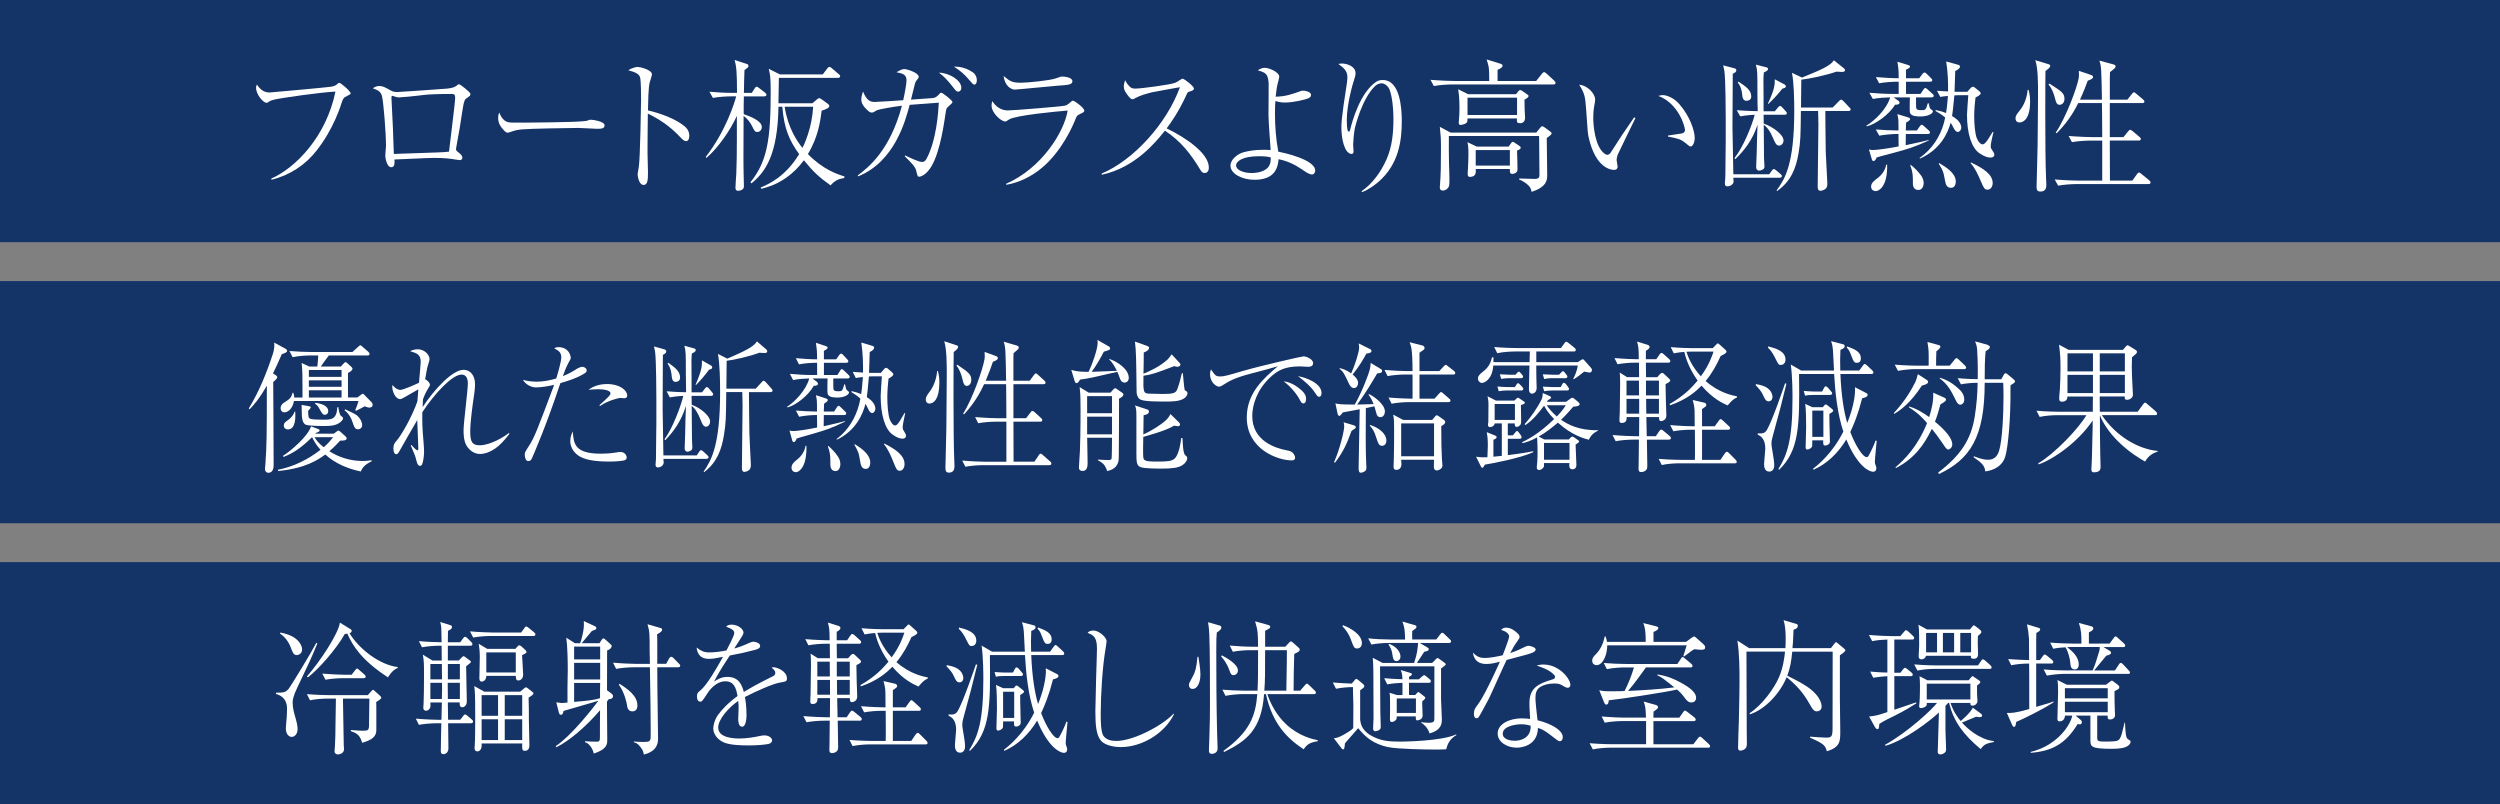 <?xml version="1.0" encoding="UTF-8"?>
<svg id="_レイヤー_2" data-name="レイヤー 2" xmlns="http://www.w3.org/2000/svg" viewBox="0 0 105.757 34.023">
  <rect x="0" y="0" width="105.757" height="34.023" fill="#808080" stroke="none"/>
  <defs>
    <style>
      .cls-1 {
        fill: #143367;
      }

      .cls-1, .cls-2 {
        stroke-width: 0px;
      }

      .cls-2 {
        fill: #fff;
      }
    </style>
  </defs>
  <g id="_キャプ" data-name="キャプ">
    <rect class="cls-1" width="105.757" height="10.244"/>
    <g>
      <path class="cls-2" d="M11.475,7.556c1.051-.468,2.332-1.798,2.715-3.681-.541.019-2.356.273-2.624.347-.115.03-.134.042-.225.104-.006.006-.036.023-.066.023-.14,0-.443-.352-.443-.638,0-.061.023-.103.036-.133.194.297.389.334.547.334.048,0,2.447-.219,2.593-.243.151-.03.206-.061.268-.121.042-.037.055-.043.078-.043.067,0,.48.358.48.443,0,.03-.019.049-.146.109-.146.066-.176.109-.236.291-.036.122-.34,1.105-1.051,2.011-.479.619-1.153,1.062-1.919,1.245l-.006-.049Z"/>
      <path class="cls-2" d="M16.049,3.639c.146,0,.23.049.479.188.091.055.183.066.292.066.055,0,1.925-.128,2.113-.146.261-.03.328-.085.37-.115.079-.062.085-.067.109-.067.079,0,.449.328.474.371.006.012.013.03.013.048,0,.061-.031.079-.134.152-.104.066-.134.103-.194.485-.109.735-.128.826-.273,1.628-.006.012-.006.036-.006.061,0,.055.018.073.121.152.085.072.146.127.146.212,0,.098-.097.098-.115.098-.012,0-.055-.007-.109-.013-.291-.048-.492-.079-.972-.079-.267,0-1.439.062-1.676.067.006.164.012.328-.134.328-.206,0-.255-.443-.255-.48,0-.066.03-.352.03-.413,0-.595-.104-1.827-.164-2.095-.055-.219-.158-.261-.395-.353.066-.042.158-.097.279-.097ZM16.656,6.415c0,.006.006.085.006.097.273-.012,1.609-.055,1.913-.066.182-.006.304-.019.419-.03.036-.358.261-2.065.261-2.283,0-.14-.055-.158-.14-.158h-.03c-1.184,0-1.227.066-1.815.115-.036,0-.383.03-.389.03-.049,0-.085-.006-.128-.019-.048-.018-.151-.048-.151-.048-.043,0-.043.055-.043.079l.061,1.244.037,1.039Z"/>
      <path class="cls-2" d="M21.477,5.164c.085.024.146.024.68.024.109,0,2.12-.013,2.545-.062.115-.012.121-.012.194-.042.036-.013.072-.019.115-.019.03,0,.564.061.564.237,0,.146-.157.146-.321.146-.092,0-.662-.036-.79-.036-.364,0-2.083.03-2.38.061-.073.006-.249.024-.42.085-.115.042-.146.055-.188.055-.043,0-.079,0-.225-.176-.043-.049-.177-.207-.177-.438,0-.085.006-.158.049-.237.079.219.213.364.353.401Z"/>
      <path class="cls-2" d="M29.014,5.394c.091.085.146.213.146.347,0,.146-.055.23-.14.23-.079,0-.14-.061-.273-.2-.438-.462-.893-.747-1.342-.966-.007.553-.013,1.117-.013,1.67,0,.128.019.687.019.796,0,.291,0,.553-.183.553-.206,0-.255-.389-.255-.456,0-.012.049-.315.055-.353.049-.327.091-2.544.091-2.775,0-.188,0-.813-.042-.965-.043-.158-.207-.219-.498-.304.213-.134.383-.14.395-.14.091,0,.607.115.607.321,0,.03-.061.213-.091.316-.067.206-.073.935-.079,1.202.455.104,1.215.353,1.604.723Z"/>
      <path class="cls-2" d="M32.33,4.077h-.862c-.007.146-.013.644-.007.753.268.091.766.279.766.546,0,.079-.055.207-.188.207-.103,0-.115-.03-.236-.268-.061-.121-.177-.291-.347-.413,0,.188-.006.947-.006,1.652,0,.219,0,.559.006.771,0,.146.013.389.013.54,0,.073-.013.121-.085.164-.037.024-.104.043-.158.043-.079,0-.115-.043-.115-.128,0-.098.03-.51.036-.589.019-.498.024-.917.024-1.537v-.917c-.273.607-.796,1.36-1.287,1.779l-.031-.042c.845-1.075,1.233-2.326,1.288-2.562h-.2c-.194,0-.535.018-.784.066l-.146-.261c.34.03.674.048,1.015.048h.151c0-.868-.024-1.117-.104-1.391l.492.158c.043.012.098.03.098.091s-.019.067-.17.177c-.013.321-.019.644-.024.965h.334l.115-.182c.03-.049.055-.079.091-.079.03,0,.067.024.109.061l.243.188c.036.03.061.061.061.091,0,.055-.055.067-.091.067ZM35.713,7.532c-.037.006-.171.03-.237.055-.188.079-.268.176-.34.255-.479-.34-.729-.57-1.13-1.062-.219.298-.474.553-.777.759-.425.292-.777.383-1.021.449l-.03-.055c.328-.14,1.045-.449,1.628-1.414-.413-.571-.638-1.075-.711-2.005h-.164c-.03,2.028-.552,2.764-1.142,3.243l-.042-.049c.698-.868.856-1.767.856-3.832,0-.644-.031-.753-.085-.965l.474.236h1.815l.183-.243c.023-.036.055-.072.097-.072.043,0,.079.03.109.061l.285.243c.024.018.061.048.061.091,0,.055-.054.066-.097.066h-2.496c0,.007-.012.905-.019,1.075h1.439l.17-.146c.055-.049.079-.067.116-.067.036,0,.061.019.097.043l.268.194c.042.03.061.061.061.091,0,.079-.104.128-.322.2-.055.42-.14,1.105-.583,1.835.644.655,1.221.844,1.549.947l-.012.066ZM33.192,4.514c.146.917.528,1.458.753,1.743.104-.194.194-.455.236-.583.122-.37.188-.734.219-1.16h-1.208Z"/>
      <path class="cls-2" d="M38.287,6.572c.17.086.576.28.716.28.079,0,.14-.043.177-.109.438-.784.516-2.035.534-2.399-.079.006-.134.013-.656.049l-.576.042c-.183.687-.638,2.399-2.175,3.024l-.024-.036c.468-.353,1.367-1.062,1.871-2.951-.383.042-1.009.164-1.051.188-.152.091-.17.103-.23.103-.062,0-.122-.042-.225-.146-.194-.194-.213-.322-.213-.413,0-.127.049-.261.073-.334.163.407.321.443.504.443.103,0,1.032-.061,1.196-.073.072-.321.14-.704.14-.844,0-.249-.177-.291-.426-.34.109-.061.226-.134.328-.134.122,0,.613.158.613.322,0,.036-.006.061-.066.127-.066.085-.085.128-.109.237-.03.115-.104.406-.151.607.127-.007.88-.062.935-.067.109-.018.177-.072.268-.176.03-.036.049-.049.079-.049.055,0,.474.322.474.395,0,.055-.207.207-.231.243-.036.055-.048.128-.072.298-.104.729-.31,1.895-.723,2.368-.152.183-.316.249-.383.249s-.073-.03-.128-.261c-.018-.079-.061-.152-.157-.268-.043-.055-.273-.285-.322-.334l.013-.043ZM40.667,3.712c0,.073-.036.164-.14.164-.066,0-.085-.024-.225-.206-.182-.23-.37-.449-.583-.596.401,0,.947.304.947.638ZM41.11,3.032c.055.03.213.134.213.37,0,.109-.049.177-.098.177-.061,0-.072-.024-.249-.225-.176-.213-.389-.389-.625-.535.14,0,.425,0,.759.213Z"/>
      <path class="cls-2" d="M42.56,7.775c1.513-.662,2.46-2.198,2.605-3.098-.468.037-2.204.2-2.478.377-.115.079-.128.085-.17.085-.158,0-.571-.353-.571-.674,0-.049.006-.098.03-.188.146.23.37.395.656.395.225,0,2.253-.164,2.411-.2.055-.013.109-.03.261-.164.036-.036.061-.049.085-.049.066,0,.479.304.479.419,0,.061-.018.067-.194.152-.121.061-.127.072-.2.267-.055.134-.528,1.288-1.409,2.011-.431.358-.941.613-1.493.71l-.013-.042ZM43.18,3.5c.304,0,1.239-.098,1.482-.183.194-.072.219-.079.279-.079.097,0,.425.037.425.194,0,.152-.17.164-.638.194-.285.019-1.67.164-1.81.164-.121,0-.413-.134-.462-.576.273.23.365.285.723.285Z"/>
      <path class="cls-2" d="M46.599,7.344c1.349-.564,2.757-2.113,3.315-3.655-.188.036-1.002.176-1.166.212-.242.061-.497.128-.698.237-.085.049-.109.061-.146.061-.079,0-.183-.146-.255-.249-.061-.085-.109-.176-.109-.292,0-.085.03-.182.055-.267.03.055.055.115.127.2.104.121.158.158.298.158.268,0,1.5-.17,1.683-.243.072-.03.104-.049.243-.14.048-.036.066-.036.085-.036.061,0,.474.315.474.413,0,.072-.037.085-.231.146-.03.006-.048.049-.066.085-.34.753-.674,1.215-.856,1.457.796.383,1.785,1.051,1.785,1.652,0,.042,0,.236-.182.236-.091,0-.134-.061-.176-.133-.401-.662-.809-1.203-1.501-1.658-.376.479-1.263,1.566-2.666,1.864l-.012-.049Z"/>
      <path class="cls-2" d="M55.005,3.858c.049-.013.072-.024.127-.024.031,0,.328.03.328.182,0,.085-.061.116-.121.146-.115.048-.607.176-.996.176-.036,0-.206,0-.389-.066-.012.115-.019.267-.019.528,0,.534.037,1.057.14,1.615.207.042,1.562.328,1.562.802,0,.079-.049.164-.14.164-.116,0-.298-.128-.438-.226-.292-.2-.62-.352-.972-.419-.03.322-.122.869-1.021.869-.54,0-1.014-.262-1.014-.596,0-.273.31-.498.54-.564.176-.049.449-.109.868-.109.115,0,.188.006.292.012-.024-.358-.092-1.208-.092-1.512,0-.213.013-1.264.007-1.33-.037-.353-.092-.432-.456-.528.079-.066.183-.109.292-.109.182,0,.613.176.613.383,0,.036-.055.249-.067.285-.042.17-.061.34-.085.553.42-.006.699-.109,1.039-.23ZM53.25,6.609c-.687,0-.96.212-.96.395,0,.158.255.315.662.315.055,0,.4,0,.625-.176.194-.151.183-.407.177-.485-.079-.019-.188-.049-.504-.049Z"/>
      <path class="cls-2" d="M57.604,8.085c.438-.304.813-.796,1.057-1.36.23-.528.285-1.105.285-1.683,0-.625-.097-1.159-.2-1.323-.066-.104-.183-.194-.298-.194-.055,0-.176.018-.273.109-.564.54-.844,1.719-.862,1.791-.042.207-.072.613-.072.698,0,.043.018.249.018.292,0,.066-.036.097-.091.097-.079,0-.164-.079-.194-.121-.23-.322-.23-.93-.23-1.032,0-.371.164-1.397.23-1.822.019-.127.024-.225.024-.273,0-.285-.176-.406-.383-.559.043-.006.085-.019.152-.019.194,0,.576.109.576.407,0,.085-.018.152-.061.285-.036.098-.31,1.003-.31,1.713,0,.073.006.413.055.462.006.012.024.012.03.012.03,0,.043-.018.055-.061.085-.37.432-1.609,1.117-2.053.098-.066.225-.066.268-.066.729,0,.802,1.184.802,1.742,0,.809-.121,1.816-.984,2.563-.176.151-.485.376-.71.437v-.042Z"/>
      <path class="cls-2" d="M65.712,3.572h-4.275c-.213,0-.553.024-.783.067l-.14-.262c.455.037.893.049,1.008.049h1.476c0-.164,0-.461-.024-.607-.006-.048-.072-.261-.085-.304l.59.183c.054.019.085.042.085.085,0,.036-.037.104-.213.17v.474h1.634l.236-.298c.024-.03.067-.078.098-.078.036,0,.097.055.109.066l.31.285c.049.049.066.073.066.104,0,.061-.048.066-.091.066ZM65.432,5.838c0,.243.019,1.336.019,1.561,0,.194,0,.504-.662.717-.019-.109-.037-.17-.115-.255-.03-.03-.183-.183-.413-.268l.006-.042c.104,0,.649.018.656.018.188,0,.2-.085.2-.17,0-.249-.013-1.342-.013-1.566,0-.049,0-.055-.006-.079h-3.813c0,.328-.006.838.006,1.16,0,.006.019.51.019.674,0,.279-.024.315-.055.353-.062.085-.152.121-.225.121-.128,0-.128-.109-.128-.151,0-.019,0-.037.006-.062.037-.412.043-.978.043-1.5,0-.127,0-.485-.013-.595-.03-.31-.036-.347-.036-.389l.455.243h3.626l.164-.201c.036-.042.055-.066.091-.066.013,0,.037.013.073.03l.249.183c.066.048.072.066.072.091,0,.049-.121.134-.206.194ZM64.491,4.217c0,.048,0,.085.006.419,0,.042.019.334.019.346,0,.122-.066.23-.207.23-.14,0-.14-.048-.14-.151,0-.006.007-.043.007-.049h-2.096c0,.079,0,.14-.042.183-.073.072-.243.091-.249.091-.079,0-.079-.066-.079-.091v-.024c.024-.219.03-.432.03-.626,0-.078,0-.461-.055-.771l.419.212h2.028l.098-.127c.03-.037.055-.049.078-.049.031,0,.073.024.079.03l.225.158c.024.018.049.03.049.066,0,.061-.104.115-.17.152ZM64.176,6.372c.006.213.018.559.018.771,0,.061,0,.098-.042.14-.049.049-.115.073-.17.073-.115,0-.115-.061-.109-.207h-1.445c.012.14.018.334-.249.334-.092,0-.092-.091-.092-.134,0-.061.019-.315.019-.37.006-.127.013-.279.013-.443,0-.346-.019-.413-.043-.522l.395.188h1.349l.103-.146c.024-.03.037-.055.079-.055.013,0,.024,0,.073.036l.213.146c.023.013.042.031.042.067,0,.055-.049.073-.151.121ZM64.176,4.132h-2.096v.734h2.096v-.734ZM63.872,6.348h-1.445v.656h1.445v-.656Z"/>
      <path class="cls-2" d="M69.184,4.994c-.085.17-.729,1.493-.753,1.555-.024.078-.043.146-.043.225,0,.042.043.236.043.279,0,.066-.043.134-.152.134s-.759-.049-1.062-1.324c-.055-.219-.055-.322-.121-1.264-.037-.491-.055-.644-.292-1.014.322.012.674.358.674.625,0,.067,0,.085-.036.262-.036.206-.043.376-.043.516,0,.341.079,1.196.456,1.494.019.013.079.067.134.067.066,0,.121-.049.146-.092.449-.704.498-.771.936-1.408.006-.013.036-.062.055-.085l.061.03ZM70.562,5.734c.085-.012.48-.072.56-.085.048-.006.157-.03.157-.151,0-.14-.267-1.117-1.123-1.439.03-.013.109-.036.188-.036.103,0,.419.066.691.376.462.522.656,1.148.656,1.434,0,.182-.079.364-.17.364-.043,0-.061-.013-.213-.14-.206-.176-.34-.2-.747-.279v-.043Z"/>
      <path class="cls-2" d="M75.285,7.52h-1.961c0,.048.012.115.012.151,0,.14-.164.213-.261.213-.049,0-.109-.024-.109-.109,0-.043.018-.213.018-.249.007-.164.007-.328.007-.492,0-.134.012-.923.012-1.099v-.924c0-.23-.006-1.634-.055-1.998-.012-.097-.043-.188-.055-.249l.468.122c.049.012.091.03.091.085,0,.072-.049.097-.151.151,0,.358-.013,2.181-.013,2.266.013.553.024,1.433.037,1.985h1.518l.104-.146c.03-.042.055-.073.091-.073.037,0,.061.024.115.067l.164.14c.055.042.061.061.061.097,0,.043-.054.062-.091.062ZM75.498,4.854h-.893c0,.103,0,.133.006.376.4.134.838.474.838.711,0,.121-.091.219-.182.219-.122,0-.177-.116-.243-.279-.146-.347-.279-.511-.413-.602.006.219.012,1.185.012,1.391,0,.061.019.322.019.377,0,.061-.03.097-.066.121-.043.024-.109.049-.158.049-.085,0-.128-.067-.128-.146,0-.103.024-.534.024-.625.013-.583.013-.644.036-1.166-.23.674-.559,1.075-.94,1.451l-.037-.042c.383-.48.747-1.403.856-1.834-.024,0-.37.018-.613.066l-.146-.261c.164.012.431.036.887.042-.007-.151-.013-.602-.013-.789,0-.851,0-.941-.066-1.179l.449.115c.043.013.066.03.066.073,0,.066-.115.115-.176.14-.006.043-.019.194-.019.322,0,.212.013,1.136.007,1.323h.474l.127-.151c.037-.043.062-.073.098-.073s.079.043.115.085l.115.128c.03.036.055.061.055.097,0,.049-.055.062-.091.062ZM73.876,4.264c-.151,0-.17-.164-.182-.304-.006-.066-.043-.315-.183-.467l.037-.037c.31.207.534.358.534.626,0,.164-.152.182-.207.182ZM75.4,3.749c-.225.285-.413.479-.595.649l-.019-.012c.298-.638.292-.808.292-1.032l.389.206c.048.024.079.049.079.091,0,.061-.062.079-.146.098ZM78.194,4.696h-.978c0,.012.012,1.597.018,1.73.013.328.049.972.067,1.318.006.091-.013.164-.049.219-.055.066-.183.109-.243.109-.115,0-.115-.122-.115-.177,0-.376.03-2.21.03-2.63,0-.163-.006-.412-.012-.57h-.729c-.013,1.057-.013,1.306-.104,1.81-.109.626-.316,1.16-.905,1.579l-.018-.03c.346-.474.746-1.094.746-3.358,0-.468-.012-1.179-.097-1.615l.425.2c.729-.298,1.185-.479,1.349-.729l.419.334c.036.024.049.055.049.091,0,.049-.049.066-.134.066-.067,0-.146-.006-.225-.012-.449.158-1.185.31-1.488.34,0,.013-.012.947-.012,1.179h1.336l.261-.262c.037-.036.061-.072.104-.072.03,0,.061.03.109.078l.23.243c.037.037.061.061.061.098,0,.048-.061.061-.097.061Z"/>
      <path class="cls-2" d="M81.709,4.119h-.655v.285c0,.219,0,.256.236.256.176,0,.183-.031.261-.292h.037c.042.194.049.213.085.243.091.072.097.072.097.097,0,.085-.182.219-.534.219-.449,0-.449-.134-.449-.298,0-.14,0-.389.006-.51h-.687l.213.152c.03.023.036.048.036.078,0,.062-.085.085-.188.079-.262.438-.856.845-1.203.917l-.012-.03c.334-.194.862-.692,1.008-1.196-.212.006-.479.019-.734.067l-.146-.262c.341.03.675.049,1.015.049h.225v-.517c-.291,0-.607.024-.826.067l-.14-.262c.279.024.681.049.966.049,0-.304-.006-.407-.055-.698l.462.14c.036.012.072.03.072.061,0,.055-.048.073-.17.14v.358h.559l.128-.17c.03-.036.061-.073.097-.073.037,0,.067.03.104.067l.164.164c.036.036.061.055.061.097,0,.043-.048.061-.091.061h-1.021v.517h.613l.115-.17c.031-.043.049-.079.086-.079.03,0,.066.024.108.066l.188.17c.043.037.061.055.061.092,0,.066-.066.066-.091.066ZM81.551,5.668h-.929c0,.079-.006.407-.006.474.595-.121.795-.176.972-.219v.024c-.644.291-.911.364-1.494.522-.577.151-.644.17-.711.194-.012.036-.055.151-.133.151-.019,0-.049-.024-.062-.061l-.127-.431c.061.018.103.023.188.023.157,0,.631-.066,1.068-.151,0-.243,0-.255-.006-.528-.273,0-.589.03-.813.073l-.146-.262c.31.024.535.036.96.043,0-.146,0-.407-.006-.45-.007-.066-.019-.14-.043-.242l.425.127c.073.024.116.037.116.079,0,.061-.128.128-.171.152-.006.115-.012.23-.012.334h.468l.115-.164c.036-.049.055-.079.085-.079s.061.019.109.066l.183.164c.042.037.061.055.061.098,0,.055-.049.061-.092.061ZM79.352,8.085c-.03,0-.2-.012-.2-.194,0-.158.158-.273.279-.358.115-.085.322-.298.358-.564h.043c.023.941-.365,1.117-.48,1.117ZM81.15,8.036c-.225,0-.23-.219-.23-.291,0-.219.012-.443-.109-.741l.012-.036c.158.121.328.297.426.431.055.073.127.183.127.347,0,.072-.03.291-.225.291ZM84.193,6.664c-.098,0-.231-.03-.45-.177-.334-.218-.534-.825-.534-1.633,0-.134.049-.705.055-.826h-.4c-.085,0-.098.006-.188.006-.049.541-.079.753-.098.875.079.048.389.225.389.491,0,.109-.085.183-.14.183-.091,0-.146-.104-.164-.134-.091-.176-.103-.194-.146-.255-.115.425-.425,1.13-1.306,1.519v-.037c.504-.352.856-.874,1.021-1.47.019-.072.036-.157.055-.236-.158-.128-.261-.188-.407-.273v-.043c.128.024.262.055.443.128.019-.115.049-.298.079-.723-.194.019-.236.024-.321.042l-.141-.261c.092.006.134.012.468.03.007-.353-.006-.832-.079-1.27l.505.14c.066.019.078.043.078.079,0,.085-.133.152-.2.183-.006.243-.018.638-.03.881h.541l.146-.164c.019-.019.049-.049.091-.049.036,0,.073.024.098.049l.157.127c.03.024.073.061.073.098,0,.066-.109.121-.219.182-.019.177-.055.456-.055.802,0,.273.03.717.109.917.073.177.17.262.243.262.079,0,.14-.079.225-.201.049-.072.176-.272.206-.327l.03.012c-.061.261-.115.492-.115.602,0,.072.024.103.092.206.036.049.061.098.061.14,0,.128-.146.128-.17.128ZM82.535,7.945c-.2,0-.23-.158-.273-.395-.049-.262-.055-.316-.249-.626l.024-.024c.279.164.698.426.698.777,0,.024,0,.268-.2.268ZM84.077,8.024c-.127,0-.157-.067-.285-.364-.115-.268-.236-.541-.431-.76l.012-.03c.541.255.923.511.923.875,0,.146-.085.279-.219.279Z"/>
      <path class="cls-2" d="M85.431,5.181c-.164,0-.17-.146-.17-.17,0-.103.042-.164.157-.31.079-.091.316-.4.358-.898h.037c.036.134.066.255.066.491,0,.705-.261.887-.449.887ZM86.529,3.002c-.006.14-.023,3.468.024,4.512,0,.037.013.273.013.292,0,.091,0,.298-.249.298-.158,0-.164-.104-.164-.219,0-.073.042-1.507.042-1.694.007-.268.019-2.047.019-2.217,0-.468,0-1.087-.115-1.428l.522.158c.078.024.109.036.109.085,0,.073-.14.17-.201.213ZM87.131,4.434c-.128,0-.158-.115-.194-.261-.055-.213-.14-.449-.279-.595l.036-.043c.522.334.638.407.638.65,0,.151-.097.248-.2.248ZM90.884,7.787h-3.042c-.213,0-.553.024-.777.067l-.146-.262c.456.037.899.049,1.009.049h1.002v-1.694h-.498c-.213,0-.553.024-.783.066l-.14-.261c.455.036.893.049,1.008.049h.413c0-.498,0-.553-.006-.966,0-.158-.007-.407-.007-.474h-1.002c-.34.698-.747,1.105-.911,1.275l-.042-.024c.431-.638.904-1.895.978-2.332.013-.079,0-.225,0-.285l.498.17c.055.018.104.036.104.097,0,.067-.109.109-.225.152-.073.2-.164.443-.328.802h.929c-.024-1.275-.024-1.422-.109-1.652l.565.152c.079.023.121.036.121.091s-.006.061-.236.243c-.007.115-.007.176-.007.255v.911h.741l.188-.237c.042-.055.061-.073.091-.073s.055.019.109.067l.273.23c.042.036.061.067.061.091,0,.062-.055.067-.091.067h-1.373v1.439h.577l.194-.237c.055-.066.061-.072.091-.072.024,0,.049.006.109.061l.279.236c.031.024.062.049.062.092,0,.055-.049.066-.092.066h-1.221c.007.268,0,1.451.007,1.694h.947l.188-.261c.036-.049.054-.079.091-.079.036,0,.061.018.109.061l.328.268c.023.018.054.048.054.091,0,.055-.048.066-.091.066Z"/>
    </g>
    <rect class="cls-1" y="11.89" width="105.757" height="10.244"/>
    <g>
      <path class="cls-2" d="M12.056,14.74c.045.024.09.055.09.104,0,.061-.09.091-.226.14-.136.316-.266.602-.372.813l.106.067c.034.019.074.055.074.091,0,.061-.085.128-.17.207.006,1.159.017,2.362.017,3.516,0,.188-.067.322-.22.322-.09,0-.146-.067-.146-.164,0-.043.022-.219.022-.255.051-.814.057-1.075.057-3.268-.328.577-.576.844-.729,1.002l-.034-.036c.435-.717.757-1.506,1.022-2.32.045-.14.073-.321.051-.468l.457.249ZM15.263,19.945c-.548-.115-1.079-.334-1.502-.717-.3.219-.842.589-2.004.698l.005-.055c.649-.127,1.259-.425,1.796-.844-.198-.219-.294-.401-.355-.534-.543.534-.876.704-1.209.838l-.022-.049c.345-.213,1.067-.844,1.186-1.245l.311.115c.028.013.051.024.051.062,0,.042-.102.085-.158.103l-.022.03h.779l.13-.097c.022-.019.045-.036.067-.036.018,0,.051.023.074.042l.214.194c.022.019.062.055.062.091,0,.085-.13.109-.276.098-.119.127-.237.261-.458.449.384.249.887.413,1.395.413.175,0,.294-.019.396-.03v.042c-.124.062-.373.183-.457.432ZM15.635,17.243c-.057,0-.136-.024-.209-.055-.062.036-.214.121-.361.188l-.039-.024c.057-.127.102-.255.141-.389h-2.732c-.045.28-.22.48-.406.48-.102,0-.158-.079-.158-.177,0-.121.079-.194.158-.242.209-.134.294-.188.345-.407h.033c.028.079.04.115.04.2h.35c0-.747-.006-.826-.006-1.002-.005-.213-.017-.34-.033-.462l.321.152h.345c.022-.206.034-.328.039-.468h-.361c-.112,0-.457.013-.723.073l-.135-.262c.293.024.644.043.937.043h1.728l.227-.207c.045-.036.084-.078.102-.078.028,0,.067.036.102.066l.237.206c.022.019.056.055.056.092,0,.066-.051.066-.084.066h-1.638c-.164.219-.181.243-.339.468h.847l.13-.14c.018-.019.04-.043.068-.043.022,0,.045.019.062.03l.181.164c.018.019.051.049.051.085,0,.079-.141.152-.191.177v1.038h.4l.125-.097c.033-.024.073-.061.102-.061.022,0,.045.023.067.048l.299.304c.028.024.051.079.051.122,0,.055-.039.109-.124.109ZM12.18,18.166c-.102,0-.175-.067-.175-.164,0-.104.051-.14.209-.255.107-.085.203-.194.248-.334h.028c.012.219.028.753-.311.753ZM14.297,17.923c-.152.085-.327.098-.576.098-.146,0-.723,0-.812-.067-.136-.097-.146-.328-.146-.656,0-.018,0-.133-.006-.17l.311.055c.039.007.079.019.079.049s-.046.073-.113.152c0,.055.006.176.017.236.012.049.04.079.079.098.057.023.266.036.531.036.35,0,.581,0,.609-.528h.045c0,.085.057.321.097.353.051.036.102.078.102.115,0,.079-.124.182-.215.23ZM14.449,15.651h-1.383v.292h1.383v-.292ZM14.449,16.089h-1.383v.273h1.383v-.273ZM14.449,16.508h-1.383v.31h1.383v-.31ZM13.304,18.494c.051.085.157.249.389.425.209-.176.306-.31.401-.425h-.79ZM13.732,17.546c-.073,0-.113-.055-.209-.236-.073-.146-.142-.2-.197-.23l.022-.043c.191.036.536.098.536.358,0,.128-.102.151-.152.151ZM15.143,18.16c-.112,0-.152-.062-.242-.334-.034-.109-.119-.304-.328-.475l.028-.036c.097.043.418.194.48.243.181.146.242.328.242.425,0,.091-.067.177-.181.177Z"/>
      <path class="cls-2" d="M21.553,18.348c-.209.279-.412.492-.604.626-.198.134-.424.23-.644.23-.271,0-.464-.182-.565-.346-.13-.207-.13-.522-.13-.662,0-.158.046-.577.091-.996s.09-.838.09-.978c0-.177-.051-.377-.265-.377-.396,0-1.146.808-1.66,1.592-.006.425-.006.637.051,1.263.022.292.022.322.022.407,0,.146-.022.376-.079.528-.017.042-.051.072-.09.072-.102,0-.136-.146-.164-.255-.039-.164-.062-.213-.231-.613l.028-.019c.067.085.22.231.248.231.04,0,.046-.049.046-.073,0-.194-.046-1.032-.046-1.208-.107.176-.694,1.202-.756,1.317-.028.049-.068.128-.136.128s-.118-.092-.118-.237c0-.176.051-.236.135-.334.181-.2.639-.978.881-1.664.012-.194.017-.255.04-.51-.085.048-.509.291-.548.315-.158.091-.181.098-.226.098-.192,0-.328-.322-.328-.511,0-.036,0-.055.012-.085.136.177.266.207.327.207.119,0,.661-.237.791-.304.011-.14.073-.784.073-.875,0-.315-.152-.37-.452-.461.068-.031.181-.079.327-.079.306,0,.497.261.497.406,0,.067-.017.109-.073.292-.028.079-.079.37-.113.577.062,0,.204.146.204.219,0,.042-.006.042-.125.248-.084.146-.141.292-.169.371-.006.104-.017.267-.017.334.502-.766,1.27-1.579,1.732-1.579.283,0,.486.237.486.607,0,.194-.034.413-.04.455-.062.413-.163,1.142-.163,1.543,0,.431.073.589.4.589.463,0,1.084-.389,1.225-.517l.034.024Z"/>
      <path class="cls-2" d="M23.744,15.111c0-.219-.136-.286-.3-.377.051-.024.085-.049.17-.049.44,0,.53.347.53.462,0,.03-.039.104-.09.188-.103.188-.198.443-.243.577.282-.116.406-.194.508-.256.051-.036.215-.14.311-.14.068,0,.187.049.187.158,0,.036,0,.073-.118.14-.306.183-.61.279-.994.395-.011.037-.022.067-.057.164-.536,1.615-1.089,2.897-1.151,3.024-.017.043-.057.109-.152.109-.102,0-.146-.158-.146-.261,0-.109.011-.122.181-.389.236-.371.327-.62,1.027-2.479.022-.066.022-.072.033-.097-.242.061-.581.109-.768.109-.203,0-.451-.134-.548-.322.107.03.294.079.576.079s.559-.055.83-.134c.051-.164.215-.71.215-.904ZM25.421,19.192c.321,0,.564-.037.632-.049.113-.019.146-.024.187-.024.175,0,.271.128.271.237,0,.072-.056.109-.112.121-.102.024-.333.049-.633.049-.333,0-.92-.024-1.236-.213-.231-.134-.406-.37-.406-.649,0-.188.062-.322.107-.413.033.547.102.941,1.191.941ZM25.352,17.145c.355-.322.475-.425.475-.504,0-.122-.26-.176-.508-.176-.176,0-.316.018-.424.023.226-.17.508-.242.785-.242.569,0,.853.285.853.485,0,.085-.052.115-.13.115-.028,0-.158-.012-.181-.012-.018,0-.48.091-.836.34l-.034-.03Z"/>
      <path class="cls-2" d="M29.888,19.411h-1.824c0,.048.012.115.012.151,0,.14-.152.213-.243.213-.045,0-.102-.024-.102-.109,0-.043.018-.213.018-.249.005-.164.005-.328.005-.492,0-.134.012-.923.012-1.099v-.924c0-.23-.006-1.634-.051-1.998-.012-.097-.039-.188-.051-.249l.435.122c.045.012.085.03.085.085,0,.072-.045.097-.142.151,0,.358-.011,2.181-.011,2.266.011.553.022,1.433.033,1.985h1.412l.096-.146c.028-.042.051-.073.085-.073.033,0,.057.024.107.067l.152.14c.051.042.057.061.057.097,0,.043-.052.062-.085.062ZM30.085,16.745h-.83c0,.103,0,.133.006.376.373.134.779.474.779.711,0,.121-.085.219-.17.219-.112,0-.163-.116-.226-.279-.136-.347-.26-.511-.384-.602.006.219.012,1.185.012,1.391,0,.061.017.322.017.377,0,.061-.028.097-.062.121-.039.024-.102.049-.146.049-.079,0-.118-.067-.118-.146,0-.103.022-.534.022-.625.011-.583.011-.644.034-1.166-.215.674-.52,1.075-.876,1.451l-.033-.042c.355-.48.694-1.403.796-1.834-.022,0-.345.018-.57.066l-.136-.261c.152.012.401.036.824.042-.005-.151-.011-.602-.011-.789,0-.851,0-.941-.062-1.179l.418.115c.039.013.062.03.062.073,0,.066-.107.115-.164.14-.006.043-.017.194-.017.322,0,.212.011,1.136.005,1.323h.44l.119-.151c.033-.043.056-.073.09-.073s.073.043.107.085l.107.128c.028.036.051.061.051.097,0,.049-.051.062-.085.062ZM28.578,16.155c-.142,0-.158-.164-.17-.304-.006-.066-.039-.315-.169-.467l.033-.037c.288.207.497.358.497.626,0,.164-.141.182-.191.182ZM29.995,15.639c-.209.285-.384.479-.554.649l-.017-.012c.276-.638.271-.808.271-1.032l.361.206c.046.024.073.049.073.091,0,.061-.056.079-.135.098ZM32.592,16.587h-.909c0,.012.012,1.597.018,1.73.011.328.045.972.062,1.318.006.091-.011.164-.045.219-.051.066-.169.109-.226.109-.107,0-.107-.122-.107-.177,0-.376.028-2.21.028-2.63,0-.163-.006-.412-.012-.57h-.678c-.011,1.057-.011,1.306-.096,1.81-.102.626-.293,1.16-.841,1.579l-.018-.03c.322-.474.695-1.094.695-3.358,0-.468-.012-1.179-.091-1.615l.396.2c.677-.298,1.101-.479,1.253-.729l.39.334c.034.024.045.055.045.091,0,.049-.045.066-.124.066-.062,0-.136-.006-.209-.012-.418.158-1.101.31-1.383.34,0,.013-.012.947-.012,1.179h1.242l.243-.262c.033-.036.057-.072.096-.072.028,0,.057.03.102.078l.215.243c.033.037.057.061.057.098,0,.048-.057.061-.091.061Z"/>
      <path class="cls-2" d="M35.86,16.01h-.61v.285c0,.219,0,.256.221.256.164,0,.169-.031.243-.292h.033c.04.194.045.213.079.243.085.072.091.072.091.097,0,.085-.17.219-.497.219-.418,0-.418-.134-.418-.298,0-.14,0-.389.006-.51h-.638l.197.152c.028.023.034.048.034.078,0,.062-.079.085-.176.079-.242.438-.796.845-1.117.917l-.012-.03c.311-.194.802-.692.938-1.196-.198.006-.446.019-.684.067l-.135-.262c.315.03.626.049.942.049h.209v-.517c-.271,0-.564.024-.768.067l-.13-.262c.26.024.632.049.897.049,0-.304-.006-.407-.051-.698l.429.14c.034.012.068.03.068.061,0,.055-.046.073-.158.14v.358h.52l.118-.17c.028-.036.057-.073.091-.073.033,0,.062.03.096.067l.152.164c.034.036.057.055.057.097,0,.043-.046.061-.085.061h-.948v.517h.57l.107-.17c.027-.043.045-.079.078-.079.028,0,.062.024.103.066l.175.17c.039.037.057.055.057.092,0,.066-.062.066-.085.066ZM35.714,17.558h-.864c0,.079-.006.407-.006.474.554-.121.74-.176.903-.219v.024c-.599.291-.847.364-1.389.522-.536.151-.599.17-.66.194-.012.036-.051.151-.125.151-.017,0-.045-.024-.056-.061l-.119-.431c.057.018.097.023.175.023.147,0,.588-.066.994-.151,0-.243,0-.255-.006-.528-.254,0-.548.03-.757.073l-.135-.262c.288.024.496.036.892.043,0-.146,0-.407-.006-.45-.005-.066-.017-.14-.039-.242l.396.127c.067.024.106.037.106.079,0,.061-.118.128-.157.152-.006.115-.012.23-.012.334h.435l.107-.164c.034-.049.051-.079.079-.079s.057.019.102.066l.169.164c.04.037.057.055.057.098,0,.055-.045.061-.084.061ZM33.67,19.975c-.028,0-.187-.012-.187-.194,0-.158.146-.273.26-.358.107-.085.299-.298.333-.564h.039c.023.941-.338,1.117-.445,1.117ZM35.341,19.927c-.209,0-.215-.219-.215-.291,0-.219.012-.443-.102-.741l.012-.036c.146.121.305.297.395.431.051.073.119.183.119.347,0,.072-.028.291-.209.291ZM38.169,18.555c-.09,0-.214-.03-.417-.177-.311-.218-.497-.825-.497-1.633,0-.134.045-.705.051-.826h-.373c-.079,0-.09.006-.175.006-.045.541-.073.753-.09.875.073.048.361.225.361.491,0,.109-.079.183-.13.183-.085,0-.136-.104-.152-.134-.085-.176-.097-.194-.136-.255-.107.425-.396,1.13-1.214,1.519v-.037c.469-.352.796-.874.948-1.47.017-.072.034-.157.051-.236-.146-.128-.243-.188-.378-.273v-.043c.118.024.242.055.412.128.017-.115.045-.298.073-.723-.181.019-.221.024-.3.042l-.129-.261c.084.006.124.012.435.03.005-.353-.006-.832-.073-1.27l.468.14c.062.019.074.043.074.079,0,.085-.125.152-.187.183-.006.243-.018.638-.028.881h.502l.136-.164c.017-.019.045-.049.085-.049.034,0,.067.024.09.049l.147.127c.028.024.067.061.067.098,0,.066-.102.121-.203.182-.017.177-.051.456-.051.802,0,.273.028.717.102.917.067.177.158.262.226.262.073,0,.13-.079.209-.201.045-.072.164-.272.192-.327l.028.012c-.057.261-.107.492-.107.602,0,.072.022.103.084.206.034.049.057.098.057.14,0,.128-.135.128-.158.128ZM36.628,19.836c-.187,0-.215-.158-.254-.395-.045-.262-.051-.316-.231-.626l.022-.024c.26.164.649.426.649.777,0,.024,0,.268-.187.268ZM38.062,19.915c-.119,0-.147-.067-.266-.364-.107-.268-.221-.541-.401-.76l.012-.03c.502.255.858.511.858.875,0,.146-.079.279-.203.279Z"/>
      <path class="cls-2" d="M39.321,17.072c-.152,0-.158-.146-.158-.17,0-.103.04-.164.147-.31.073-.091.293-.4.333-.898h.033c.034.134.062.255.062.491,0,.705-.243.887-.418.887ZM40.344,14.892c-.006.14-.022,3.468.022,4.512,0,.037.011.273.011.292,0,.091,0,.298-.231.298-.146,0-.152-.104-.152-.219,0-.073.04-1.507.04-1.694.005-.268.017-2.047.017-2.217,0-.468,0-1.087-.107-1.428l.485.158c.073.024.102.036.102.085,0,.073-.13.17-.186.213ZM40.902,16.325c-.118,0-.146-.115-.181-.261-.051-.213-.13-.449-.26-.595l.034-.043c.485.334.593.407.593.65,0,.151-.091.248-.187.248ZM44.391,19.678h-2.829c-.197,0-.514.024-.723.067l-.135-.262c.423.037.835.049.937.049h.932v-1.694h-.463c-.197,0-.514.024-.729.066l-.13-.261c.424.036.83.049.938.049h.384c0-.498,0-.553-.006-.966,0-.158-.005-.407-.005-.474h-.932c-.316.698-.694,1.105-.847,1.275l-.04-.024c.401-.638.841-1.895.909-2.332.011-.079,0-.225,0-.285l.463.17c.051.018.096.036.096.097,0,.067-.102.109-.209.152-.067.2-.152.443-.305.802h.864c-.022-1.275-.022-1.422-.102-1.652l.524.152c.073.023.113.036.113.091s-.006.061-.221.243c-.005.115-.005.176-.005.255v.911h.688l.175-.237c.04-.055.057-.073.085-.073s.051.019.102.067l.254.23c.04.036.057.067.057.091,0,.062-.051.067-.085.067h-1.275v1.439h.536l.181-.237c.051-.066.057-.072.085-.072.022,0,.045.006.102.061l.26.236c.027.024.056.049.056.092,0,.055-.045.066-.084.066h-1.135c.005.268,0,1.451.005,1.694h.881l.176-.261c.033-.049.051-.079.084-.079.034,0,.057.018.102.061l.305.268c.023.018.051.048.051.091,0,.055-.045.066-.084.066Z"/>
      <path class="cls-2" d="M47.576,16.185c-.136,0-.187-.127-.209-.2-.051-.14-.057-.157-.102-.255-1.073.249-1.18.273-1.575.328-.051.085-.096.151-.146.151-.046,0-.074-.055-.085-.097l-.142-.468c.255.085.486.085.734.085.141-.291.384-.941.384-1.245,0-.036-.006-.061-.011-.104l.479.273c.028.013.057.049.057.085,0,.062-.028.067-.266.14-.142.279-.327.602-.514.851.102,0,.226-.006.305-.012.345-.013.384-.013.763-.03-.091-.183-.198-.365-.328-.486v-.019c.367.116.83.45.83.796,0,.158-.102.206-.175.206ZM47.333,16.866l.006.055c-.006,1.317,0,1.464-.012,2.447,0,.292-.152.492-.496.559-.006-.036-.006-.055-.062-.164-.062-.127-.13-.182-.327-.297l.006-.024c.169.012.39.018.435.018s.13,0,.141-.061c.012-.066.018-.765.018-.881h-1.051c0,.152.018.887.018,1.051,0,.104,0,.353-.203.353-.164,0-.164-.104-.164-.164,0-.03,0-.049.011-.176.052-.589.057-1.652.057-2.271,0-.31,0-.649-.039-.936l.39.237h.914l.124-.14q.046-.049.074-.049c.022,0,.028,0,.096.049l.209.146c.034.024.045.055.045.073,0,.078-.13.146-.187.176ZM47.04,16.757h-1.051v.723h1.051v-.723ZM47.04,17.625h-1.051v.747h1.051v-.747ZM50.06,16.872c-.192.104-.43.115-.734.115-1.09,0-1.129-.061-1.208-.23-.04-.079-.04-.17-.04-.383-.011-1.062-.017-1.549-.067-1.925l.508.182c.051.019.091.037.091.079,0,.115-.181.188-.226.201,0,.146-.006.771-.012.898.221-.091.666-.279,1.021-.602.062-.061.102-.121.17-.219l.327.353c.034.036.045.055.045.085,0,.055-.073.091-.135.091-.04,0-.107-.023-.124-.03-.769.298-1.022.377-1.305.407-.012.717-.006.753.276.759.231.007.491.013.56.013.44,0,.536-.043.598-.207.068-.164.17-.576.192-.674h.04c.011.115.056.619.073.687.011.042.017.048.084.085.028.012.04.049.04.079,0,.066-.057.176-.175.236ZM50.038,19.666c-.187.134-.497.157-.876.157-.203,0-.756,0-.908-.061-.181-.072-.181-.206-.181-.649v-1.476c0-.304-.012-.377-.062-.486l.52.17c.017.007.073.024.073.092,0,.109-.158.14-.226.151,0,.128-.012.698-.012.813.361-.157.785-.437.949-.595.129-.121.157-.188.197-.268l.372.364c.023.019.034.049.034.073,0,.03-.017.079-.079.079-.045,0-.141-.019-.169-.024-.39.237-1.226.449-1.305.474-.006.134-.017.777,0,.868.012.122.107.146.187.158.091.019.339.019.457.019.351,0,.57-.013.689-.134.191-.194.254-.717.271-.862h.051c.034.668.068.692.175.777.018.012.028.049.028.073,0,.072-.045.188-.186.285Z"/>
      <path class="cls-2" d="M51.619,15.925c.158,0,.311-.042.932-.225.842-.243,2.523-.626,2.598-.626.09,0,.4.109.4.286,0,.146-.142.157-.215.157-.051,0-.293-.018-.339-.018-.638,0-.942.164-1.265.468-.575.54-.756,1.189-.756,1.633,0,1.063.999,1.36,1.434,1.445.152.031.237.043.316.152.039.055.062.115.062.164,0,.097-.079.115-.142.115-.581,0-1.902-.462-1.902-1.815,0-1.045.723-1.664,1.315-2.168-.339.103-.757.212-1.135.31-.717.188-.915.315-1.197.491-.034.024-.096.062-.164.062-.09,0-.372-.158-.372-.528,0-.092.017-.14.039-.201.176.256.203.298.39.298ZM54.826,16.332c.378.255.424.406.424.546,0,.062-.012.188-.119.188-.062,0-.096-.061-.136-.134-.186-.37-.542-.692-.694-.802.187.019.367.098.525.201ZM55.904,16.623c0,.146-.073.164-.102.164-.062,0-.102-.066-.158-.151-.191-.298-.463-.511-.733-.723.372.061.993.315.993.71Z"/>
      <path class="cls-2" d="M56.434,19.551c.243-.541.43-1.324.43-1.513,0-.091-.012-.127-.028-.176l.451.134c.023.012.068.036.068.072,0,.043-.018.055-.181.158-.192.534-.339.868-.7,1.349l-.04-.024ZM58.428,15.621c.022.019.04.03.04.067,0,.091-.091.097-.209.108-.192.328-.508.863-.847,1.318.135,0,.553-.013.694-.019-.079-.212-.152-.315-.215-.4l.017-.024c.181.073.678.419.678.741,0,.072-.045.236-.191.236-.113,0-.147-.091-.158-.121-.018-.055-.085-.292-.097-.34-.096.023-.26.055-.361.078l-.005,1.233c0,.097,0,.674.022,1.136,0,.055.006.134.006.151,0,.073-.012.115-.068.152-.067.048-.146.061-.175.061-.085,0-.085-.14-.085-.219,0-.389.045-2.113.045-2.466-.559.104-.62.115-.717.134-.022.03-.096.146-.146.146-.045,0-.067-.066-.073-.097l-.091-.432c.147.036.227.049.819.049.299-.528.581-1.251.644-1.519.022-.091.022-.151.028-.243l.445.268ZM56.672,15.572c.079.019.271.062.485.225.147-.31.339-.898.339-1.099,0-.061-.011-.109-.022-.17l.491.242c.028.013.051.031.051.073,0,.079-.067.091-.214.115-.097.183-.277.504-.582.887.057.043.231.194.231.347,0,.097-.051.225-.175.225s-.192-.146-.215-.194c-.191-.407-.231-.492-.395-.626l.005-.024ZM57.959,17.977c.412.128.689.395.689.656,0,.091-.04.225-.181.225-.136,0-.164-.092-.249-.347-.079-.255-.135-.352-.276-.51l.017-.024ZM60.884,15.7l.181-.194c.045-.049.073-.073.091-.073.027,0,.051.024.106.067l.243.188c.022.018.057.042.057.091,0,.055-.045.066-.085.066h-1.429v1.021h.633l.187-.206c.062-.067.067-.073.09-.073.028,0,.04.006.107.066l.237.207c.028.018.057.042.057.085,0,.055-.046.066-.085.066h-1.677c-.197,0-.514.024-.729.067l-.13-.262c.424.037.83.049.938.049h.079v-1.021h-.327c-.198,0-.515.024-.729.067l-.13-.262c.423.037.83.049.937.049h.249c0-.443-.022-.808-.045-.936-.018-.121-.051-.212-.079-.285l.547.14c.023.012.085.03.085.104,0,.024-.006.055-.057.091-.028.024-.045.03-.158.109v.777h.836ZM60.585,17.764l.118-.14c.028-.036.045-.055.085-.055.011,0,.028.007.09.049l.198.14c.028.019.062.049.062.091,0,.073-.062.116-.169.177,0,.619.011,1.099.028,1.372,0,.049.022.255.022.298,0,.164-.215.206-.226.206-.136,0-.136-.121-.136-.164,0-.048.006-.249.006-.291h-1.39c0,.03.012.17.012.188,0,.212-.158.242-.209.242-.124,0-.124-.085-.124-.151,0-.049.011-.268.011-.31.012-.419.012-.832.012-1.251,0-.353,0-.389-.039-.626l.423.225h1.226ZM59.274,17.911v1.391h1.39v-1.391h-1.39Z"/>
      <path class="cls-2" d="M62.821,19.653c-.04.049-.04.055-.068.104-.011.024-.034.03-.051.03-.028,0-.039-.024-.062-.066l-.198-.401c.198.03.351.03.48.024.017-.383.017-.389.017-.492,0-.34-.022-.431-.045-.57l.333.134c.051.018.084.036.084.072,0,.055-.027.067-.135.116v.716c.057-.006.305-.03.355-.036v-1.372h-.299c-.023.121-.147.157-.198.157s-.09-.042-.09-.091c0-.019.017-.109.017-.134,0-.194.006-.364.006-.753,0-.115-.006-.164-.04-.328l.356.183h.778l.091-.085c.034-.024.045-.037.062-.037.011,0,.027.007.051.024l.197.134c.039.024.045.03.045.049,0,.055-.118.091-.169.104,0,.109.011.589.011.686,0,.104-.022.14-.051.17-.039.043-.096.067-.136.067-.096,0-.084-.115-.084-.146h-.294v.504h.215l.09-.109c.057-.067.062-.073.085-.073.028,0,.045.019.085.073l.062.085c.012.019.046.066.046.104,0,.055-.046.066-.085.066h-.497v.692c.633-.079.887-.128,1.067-.164l.017.036c-.559.262-1.812.492-2.049.528ZM67.241,15.761c-.033,0-.191-.036-.226-.042-.062.055-.294.242-.446.327l-.017-.018c.057-.109.169-.353.192-.565h-1.756c0,.122.005.656.011.766,0,.03.006.151.006.176,0,.207-.146.249-.209.249-.034,0-.118-.03-.118-.2,0-.151.022-.844.022-.99h-1.53c-.045.614-.396.735-.479.735-.079,0-.17-.073-.17-.188s.091-.188.187-.268c.215-.163.339-.321.406-.625h.068c-.006.042-.006.061-.006.2h1.529l.012-.449h-.649c-.203,0-.514.024-.729.073l-.13-.262c.418.037.83.043.938.043h1.886l.136-.188c.028-.043.057-.079.09-.079.028,0,.073.036.102.061l.243.194c.028.024.057.055.057.092,0,.061-.051.066-.091.066h-1.58v.449h1.756l.112-.072c.067-.043.079-.049.096-.049.028,0,.062.036.085.066l.254.285c.046.049.051.079.051.104,0,.049-.028.109-.102.109ZM64.086,17.091h-.858v.674h.858v-.674ZM64.35,16.519h-.638c-.091,0-.22.013-.311.031l-.057-.201c.102.013.316.024.401.024h.339l.051-.079c.051-.085.067-.085.079-.085.033,0,.073.049.102.073l.067.073c.039.042.057.066.057.097,0,.049-.034.066-.091.066ZM64.34,15.998h-.525c-.09,0-.22.012-.311.03l-.057-.194c.102.006.316.018.401.018h.26c.045-.048.112-.133.141-.133.034,0,.181.164.181.212,0,.049-.034.067-.09.067ZM67.213,18.603c-.197-.049-.717-.188-1.31-.724-.187.158-.469.396-.812.59l.236.121h1.039l.073-.079c.046-.036.057-.042.073-.042.018,0,.028.006.074.03l.146.104c.051.036.067.042.067.072s-.033.049-.051.067c-.028.018-.073.055-.096.066,0,.14.034.729.034.856,0,.151-.091.188-.17.188-.152,0-.135-.164-.124-.262h-1.078c.006.079.006.122-.006.158-.034.079-.13.134-.192.134-.106,0-.106-.079-.106-.115,0-.024,0-.049.005-.073.028-.2.028-.492.028-.596,0-.176-.005-.297-.017-.595-.288.158-.446.2-.609.243l-.034-.037c.502-.236.954-.583,1.36-.983-.226-.225-.35-.419-.423-.564-.231.304-.475.613-.791.819l-.033-.036c.242-.268.553-.704.717-1.051.045-.104.045-.164.051-.268l.299.134c.018.006.051.024.051.055,0,.024-.022.049-.039.061l-.091.049c-.028.043-.033.049-.045.073h.808l.187-.134c.005-.006.045-.036.078-.036.034,0,.046.006.097.048l.152.128c.022.019.062.055.062.091,0,.085-.135.098-.271.109-.102.115-.243.292-.514.553.266.183.723.456,1.563.443v.019c-.169.085-.276.157-.39.383ZM66.214,15.998h-.581c-.091,0-.221.012-.311.036l-.057-.2c.102.006.316.018.4.018h.288l.073-.078c.046-.049.073-.073.091-.073.028,0,.062.042.079.061l.062.079c.034.049.046.066.046.091,0,.049-.034.067-.091.067ZM66.287,16.519h-.649c-.096,0-.226.013-.315.031l-.057-.194c.102.006.321.018.406.018h.351l.051-.097c.017-.03.045-.085.084-.085.04,0,.085.061.097.072l.073.098c.039.049.045.066.045.091,0,.049-.034.066-.085.066ZM66.394,18.736h-1.078v.711h1.078v-.711ZM65.429,17.145c.097.134.221.292.43.474.237-.249.299-.353.378-.474h-.808Z"/>
      <path class="cls-2" d="M69.156,15.342c-.198,0-.515.024-.729.066l-.13-.261c.423.036.83.049.938.049h.09c-.006-.486-.006-.492-.073-.747l.435.134c.057.018.096.048.096.091,0,.066-.084.128-.158.164v.358h.44l.13-.188c.022-.036.057-.079.091-.079.028,0,.085.043.102.061l.215.194c.027.024.056.049.056.092,0,.055-.045.066-.084.066h-.949v.061c0,.188.006.371.006.553h.475l.107-.121c.022-.024.056-.061.102-.061.033,0,.073.036.096.061l.187.176c.051.049.057.067.057.085,0,.049-.068.085-.198.152.006.097.006.151.012.668,0,.103.022.553.022.662,0,.188-.164.236-.226.236-.085,0-.085-.097-.085-.17h-.536l.017.808h.384l.136-.2c.028-.036.057-.079.09-.079.028,0,.079.036.107.061l.249.207c.028.023.057.055.057.091,0,.055-.052.066-.085.066h-.932c0,.201.017.93.017,1.094,0,.066,0,.115-.028.164-.033.061-.13.115-.231.115-.073,0-.112-.037-.112-.134,0-.03.005-.176.005-.2.006-.164.012-.893.012-1.039h-.26c-.197,0-.514.024-.723.067l-.136-.262c.424.037.836.049.938.049h.187l.006-.808h-.531c0,.104-.006.249-.209.249-.079,0-.096-.043-.096-.104,0-.049.006-.261.012-.304.011-.607.017-1.136.017-1.245,0-.261-.006-.34-.017-.479l.31.194h.509c0-.097-.006-.547-.006-.613h-.169ZM69.337,16.726l-.006-.626h-.525v.626h.531ZM69.342,17.498v-.626h-.536v.626h.536ZM69.63,16.1v.626h.548v-.626h-.548ZM69.636,16.872c0,.328,0,.364.006.626h.536v-.626h-.542ZM72.08,17.03c.046.012.102.03.102.097,0,.055-.017.067-.181.177v.729h.537l.163-.225c.034-.049.057-.079.091-.079.017,0,.033.012.09.061l.249.231c.033.03.056.054.056.091,0,.055-.045.066-.084.066h-1.102v1.275h.779l.181-.267c.045-.062.073-.073.096-.073.028,0,.034.006.097.066l.26.262c.011.012.056.055.056.097,0,.055-.045.061-.084.061h-2.36c-.197,0-.514.024-.729.073l-.13-.261c.424.036.83.042.938.042h.593c.012-.23,0-.996,0-1.275h-.181c-.203,0-.514.024-.729.067l-.135-.262c.423.037.835.049.942.049h.096c0-.104-.005-.559-.005-.649-.006-.194-.051-.353-.079-.462l.474.109ZM70.675,14.685c.423.037.83.043.937.043h.842l.124-.128c.062-.066.067-.072.09-.072.023,0,.028.006.097.066l.209.188c.022.019.062.055.062.091,0,.043-.051.079-.062.085-.04.024-.051.037-.187.104-.158.353-.339.698-.633,1.057.565.498,1.107.602,1.327.649v.043c-.124.061-.187.091-.396.34-.214-.097-.626-.279-1.106-.838-.242.255-.638.595-1.332.832l-.018-.055c.655-.37.966-.734,1.187-.99-.412-.576-.52-1.038-.565-1.214-.135.012-.311.03-.445.061l-.13-.262ZM71.532,14.874c-.039,0-.118,0-.191.006.051.158.181.565.609,1.039.355-.486.469-.845.537-1.045h-.955Z"/>
      <path class="cls-2" d="M74.819,16.975c-.113,0-.147-.067-.243-.273-.067-.146-.146-.236-.305-.407l.011-.048c.249.048.379.091.486.17.157.115.214.267.214.376,0,.073-.039.183-.163.183ZM74.982,18.487c-.039.14-.045.219-.045.279,0,.098.028.219.062.443.017.092.056.341.056.468,0,.255-.163.273-.208.273-.221,0-.221-.243-.221-.334,0-.097.051-.547.051-.638,0-.425-.203-.534-.321-.595v-.049c.181.006.293.012.389-.146.227-.383.718-1.822.769-1.974l.057.018c-.237.972-.271,1.1-.588,2.253ZM75.333,15.439c-.091,0-.107-.037-.198-.213-.09-.188-.191-.377-.344-.517l.011-.055c.277.073.729.183.729.559,0,.171-.118.226-.197.226ZM79.313,19.556c0,.049.005.061.045.164.011.024.017.061.017.091,0,.024-.006.146-.141.146-.136,0-.644-.188-1.13-1.366-.339.564-.807,1.026-1.389,1.281l-.017-.042c.197-.158.808-.632,1.281-1.573-.248-.734-.345-1.634-.39-2.436h-1.484c.028,2.205.006,3.231-.842,4.051l-.033-.03c.366-.589.598-1.202.598-3.006,0-.146,0-.911-.073-1.415l.44.255h1.389c-.011-.194-.022-.407-.033-.649-.012-.377-.051-.48-.091-.596l.491.128c.051.012.085.03.085.085,0,.049-.017.091-.181.158-.012.315-.017.576-.006.874h.802l.146-.2c.046-.067.062-.079.085-.079.034,0,.096.061.102.066l.215.201c.022.024.051.055.051.091,0,.061-.045.066-.085.066h-1.31c.034.887.146,1.598.288,2.071.197-.474.361-1.111.327-1.513l.457.237c.062.03.079.049.079.085,0,.098-.152.128-.231.146-.175.687-.344,1.087-.502,1.428.209.553.52,1.062.694,1.062.045,0,.057-.006.146-.183.028-.055.142-.272.231-.521l.045.018c-.005.079-.078.766-.078.905ZM77.416,16.708h-.745c-.091,0-.221.006-.311.03l-.057-.2c.102.006.316.024.401.024h.378l.073-.14c.017-.036.04-.079.079-.079s.085.049.096.061l.124.146c.04.042.052.061.052.085,0,.048-.034.072-.091.072ZM77.388,17.51c-.006.188.022,1.008.022,1.179,0,.085-.096.157-.197.157-.091,0-.091-.066-.085-.219h-.463c0,.037,0,.243-.011.268-.028.066-.136.121-.204.121-.067,0-.067-.072-.067-.097,0-.134.022-.735.022-.856,0-.236-.006-.771-.039-.978l.299.14h.446l.062-.073c.028-.036.034-.042.062-.042.017,0,.028,0,.079.042l.169.134c.062.049.068.061.068.085,0,.049-.107.104-.164.14ZM77.134,17.37h-.469v1.111h.469v-1.111ZM78.551,15.348c-.118,0-.142-.061-.22-.261-.091-.237-.107-.279-.209-.383l.022-.049c.288.109.575.213.575.504,0,.177-.112.188-.169.188Z"/>
      <path class="cls-2" d="M81.3,16.313c-.491.753-.909,1.038-1.169,1.196l-.017-.036c.485-.517.773-1.032.909-1.312.051-.109.067-.188.107-.334l.384.249c.033.023.051.042.051.078,0,.092-.158.128-.266.158ZM83.09,15.615h-2.072c-.203,0-.514.03-.729.073l-.136-.262c.424.036.836.043.943.043h.491c.006-.613.006-.65-.051-1.002l.469.127c.045.013.079.03.079.067,0,.061-.079.127-.17.2-.011.151-.011.443-.011.607h.575l.198-.243c.056-.067.062-.073.09-.073.034,0,.062.03.102.067l.249.236c.033.037.056.055.056.098,0,.055-.051.061-.084.061ZM82.418,19.015c-.073,0-.13-.091-.237-.255-.136-.206-.316-.438-.457-.619-.345.71-.757,1.263-1.52,1.658l-.022-.03c.367-.316.926-.851,1.338-1.871-.163-.188-.361-.413-.768-.668v-.036c.305.079.621.279.858.449.102-.334.191-.674.169-1.032l.475.212c.034.019.067.037.067.079,0,.043,0,.067-.236.207-.079.291-.136.491-.231.729.163.134.733.607.733.96,0,.157-.13.218-.169.218ZM85.195,16.204c-.039.03-.107.067-.146.098.017,1.384-.102,2.629-.221,3.012-.163.541-.745.619-.847.626-.022-.273-.197-.389-.497-.602l.022-.036c.192.072.373.146.599.146.142,0,.355-.043.458-.364.141-.432.191-1.592.191-2.308,0-.256-.006-.419-.011-.583h-.785c0,2.289-.604,3.23-1.937,3.862l-.028-.067c.932-.71,1.395-1.384,1.547-2.387.073-.467.113-.935.119-1.408-.266,0-.537.03-.706.066l-.136-.261c.406.036.729.042.847.042.012-.649-.017-1.153-.028-1.287-.017-.134-.039-.2-.084-.31l.474.127c.04.013.152.049.152.109,0,.043-.051.115-.175.17-.045.273-.045.887-.045,1.196h.7l.096-.17c.028-.055.045-.085.096-.085.023,0,.062.03.085.049l.231.194c.034.03.073.061.073.097,0,.043-.028.062-.045.073ZM82.926,17.121c-.073,0-.136-.072-.187-.182-.175-.353-.327-.675-.683-.93l.005-.03c.142.043.452.14.802.474.097.085.231.23.231.455,0,.183-.141.213-.169.213Z"/>
      <path class="cls-2" d="M90.745,19.526c-.203-.115-.654-.371-1.146-.856-.401-.395-.649-.808-.768-1.1,0,.419.005,1.336.017,1.713,0,.073.012.389.012.455,0,.092,0,.243-.283.243-.09,0-.106-.055-.106-.127,0-.073.022-.389.022-.456l.033-1.354v-.255c-.654.966-1.732,1.677-2.298,1.858v-.049c.706-.419,1.711-1.481,2.033-2.034h-1.254c-.197,0-.514.024-.723.073l-.135-.262c.423.037.835.043.937.043h1.445c0-.176,0-.468.006-.644h-1.078c-.006.085-.028.219-.231.219-.04,0-.119,0-.119-.146,0-.055.022-.304.028-.352.018-.304.028-.613.028-.917,0-.371-.006-.56-.062-.996l.406.219h2.298l.118-.14c.051-.049.057-.055.073-.055.012,0,.028,0,.102.048l.237.146c.045.03.062.042.062.085,0,.036-.018.061-.034.078-.022.024-.152.134-.175.152-.012.268-.012.528,0,.796,0,.078.039.777.039.795,0,.115-.13.207-.242.207-.113,0-.113-.055-.102-.14h-1.062c0,.103.006.553.006.644h1.603l.221-.304c.034-.043.057-.079.09-.079.028,0,.034.006.103.066l.35.304c.022.024.057.055.057.098,0,.055-.051.061-.085.061h-2.253c.604.898,1.547,1.439,2.36,1.513v.03c-.158.048-.378.146-.531.419ZM88.538,14.947h-1.078v.765h1.078v-.765ZM88.538,15.858h-1.078v.771h1.078v-.771ZM89.888,14.947h-1.062v.765h1.062v-.765ZM89.888,15.858h-1.062v.771h1.062v-.771Z"/>
    </g>
    <rect class="cls-1" y="23.78" width="105.757" height="10.244"/>
    <g>
      <path class="cls-2" d="M12.577,29.084c-.187.389-.197.541-.197.638,0,.237.062.438.124.662.062.213.085.347.085.455,0,.226-.136.334-.249.334-.112,0-.248-.108-.248-.364,0-.072.034-.413.039-.485.012-.273.012-.304.012-.34,0-.492-.355-.596-.469-.626l.006-.055c.333,0,.4-.019.52-.151.102-.122.954-1.519,1.18-1.956l.045.024c-.282.681-.333.79-.847,1.864ZM12.555,27.712c-.136,0-.175-.109-.26-.334-.091-.237-.248-.443-.452-.577l.023-.043c.231.049.463.116.654.268.17.134.26.315.26.455,0,.164-.146.231-.226.231ZM16.411,28.653c-1.096-.711-1.485-1.318-1.717-1.847-.045.006-.057.006-.107.013-.378.661-1.095,1.47-1.558,1.834l-.046-.037c.548-.619,1.344-1.827,1.395-2.277l.396.243c.073.043.102.055.102.104,0,.012,0,.072-.09.104.445.716,1.31,1.342,2.038,1.427v.042c-.204.067-.356.304-.412.396ZM15.914,29.697c.006.098.006.152.006.432v.759c0,.262-.17.413-.599.534-.097-.357-.271-.419-.491-.497l.022-.043c.271.024.435.03.469.03.254,0,.26-.024.288-.151,0-.007.017-1.143.017-1.209h-1.118c0,.243.028,1.804.034,1.968.006.03.012.146.012.17,0,.213-.255.225-.255.225-.056,0-.146-.03-.146-.134,0-.042.017-.219.017-.249.018-.395.018-.412.023-.923.005-.528.011-.577.017-1.057h-.367c-.197,0-.514.024-.729.073l-.13-.262c.424.037.83.043.938.043h1.638l.146-.164c.051-.055.057-.061.073-.061.022,0,.073.048.079.055l.197.176c.057.049.073.079.073.109,0,.049-.135.128-.214.176ZM15.383,28.689h-.892c-.197,0-.508.024-.723.066l-.136-.261c.424.036.836.049.938.049h.305l.142-.183c.056-.066.062-.079.09-.079.022,0,.04.019.096.067l.209.182c.028.019.057.055.057.092,0,.061-.045.066-.085.066Z"/>
      <path class="cls-2" d="M19.929,30.597h-.972c0,.249.012.838.012,1.062,0,.164-.113.243-.203.243-.119,0-.119-.085-.119-.14,0-.249.018-.911.022-1.166h-.22c-.197,0-.514.024-.729.066l-.13-.261c.424.036.83.048.938.048h.146l.018-.734h-.486c.006.146.006.164,0,.194-.022.085-.102.158-.175.158-.006,0-.124,0-.124-.122,0-.03.012-.17.012-.2.011-.268.017-.644.017-1.166,0-.517,0-.619-.051-.887l.406.249h.396l-.006-.625h-.102c-.197,0-.514.023-.729.066l-.13-.261c.396.036.791.048.96.048,0-.085-.012-.589-.012-.607-.005-.078-.017-.121-.045-.249l.43.134c.028.007.067.03.067.073,0,.012-.006.055-.034.085-.022.019-.118.073-.135.085,0,.024-.006.443-.006.479h.524l.113-.157c.057-.073.079-.073.096-.073.018,0,.04.006.102.066l.153.152c.011.006.051.049.051.091,0,.061-.046.067-.085.067h-.954v.625h.463l.13-.134c.045-.042.051-.048.079-.048.017,0,.045.023.073.042l.169.128c.057.042.062.048.062.072s-.022.043-.203.188c.006.261.028,1.415.028,1.439,0,.128-.012.164-.051.213-.046.061-.091.078-.142.078-.112,0-.112-.127-.107-.206h-.502l.011.734h.514l.119-.151c.028-.036.057-.073.085-.073.033,0,.096.055.106.062l.176.151c.028.019.056.049.056.091,0,.055-.045.067-.084.067ZM18.692,28.088h-.486v.65h.491l-.005-.65ZM18.206,28.884v.687h.486c.011-.413.011-.462.005-.687h-.491ZM19.454,28.884h-.514c0,.219.006.455.006.687h.508v-.687ZM19.454,28.088h-.508v.65h.508v-.65ZM22.565,26.904h-1.824c-.197,0-.514.024-.723.066l-.136-.261c.424.036.836.048.938.048h1.226l.13-.176c.022-.036.051-.079.084-.079.028,0,.079.037.107.061l.226.183c.028.024.057.055.057.091,0,.061-.051.067-.084.067ZM22.361,29.515c.012.182.012.747.012.953,0,.17.022.898.022,1.051,0,.061,0,.243-.191.243-.119,0-.119-.073-.113-.31h-1.717c.018.2-.051.334-.186.334-.046,0-.113-.031-.113-.134,0-.013,0-.037.006-.073.022-.261.022-1.014.022-1.33,0-.947-.017-1.038-.04-1.227l.424.237h1.519l.147-.122c.017-.018.073-.061.096-.061.017,0,.033.006.057.024l.203.158c.028.018.057.042.057.078,0,.031,0,.043-.204.177ZM22.209,27.651c-.022.012-.106.061-.124.066.006.134.045.711.045.826,0,.182-.13.243-.197.243-.107,0-.107-.079-.113-.194h-1.247c-.006.225-.175.242-.192.242-.102,0-.102-.103-.102-.151,0-.013.018-.753.018-.899,0-.2-.023-.431-.046-.552l.361.218h1.191l.073-.085c.057-.066.073-.066.102-.066.012,0,.018.006.068.036l.181.164c.022.024.045.043.045.091,0,.024-.006.024-.062.062ZM21.069,29.406h-.695v.874h.695v-.874ZM21.069,30.427h-.695v.88h.695v-.88ZM21.819,27.597h-1.247v.85h1.247v-.85ZM22.091,29.406h-.739v.874h.739v-.874ZM22.091,30.427h-.739v.88h.739v-.88Z"/>
      <path class="cls-2" d="M25.744,29.582c-.034.049-.057.079-.067.098v.2l.011,1.434c0,.146,0,.382-.57.564-.051-.249-.231-.456-.372-.479v-.043c.084.012.406.019.496.019.107,0,.136-.024.136-.188,0-.31,0-.862.006-1.142-.599.698-1.321,1.312-1.852,1.566l-.022-.049c.632-.412,1.574-1.597,1.801-1.919-.231.079-1.265.364-1.474.432-.012.073-.028.164-.113.164-.045,0-.067-.043-.079-.079l-.112-.449c.033.006.22.03.236.03.012,0,.198-.019.237-.019v-.649c0-.188.012-.553.012-.729,0-.389-.012-.996-.062-1.367l.361.231h.226c.062-.164.142-.498.153-.681.005-.079.005-.176,0-.255l.468.219c.028.012.062.03.062.085,0,.049-.017.055-.187.115-.073.079-.367.443-.429.517h.751l.096-.152c.039-.042.045-.049.073-.049s.04.013.073.043l.221.2c.011.019.017.019.045.043.006.006.006.018.006.03,0,.109-.13.176-.192.194,0,.468-.005,1.215-.005,1.682l.18.134c.04.03.074.067.074.115,0,.116-.125.128-.187.134ZM25.389,27.353h-1.102v.54h1.102v-.54ZM25.389,28.04h-1.102v.704h1.102v-.704ZM24.287,28.889v.802c.463-.036.858-.073,1.096-.158,0-.212,0-.528.006-.644h-1.102ZM28.685,28.227h-.881c0,.14.006.777.006.911.006.14.028,2.083.028,2.126,0,.504-.463.619-.599.655-.022-.103-.034-.151-.085-.23-.079-.134-.203-.268-.339-.285v-.037c.091.007.198.019.345.019.237,0,.299-.006.333-.066.034-.055.034-.098.034-.371,0-.521-.012-1.578-.034-2.721h-.7c-.197,0-.514.024-.729.067l-.13-.262c.424.037.83.049.938.049h.621c-.006-.115-.011-.395-.011-.553,0-.734,0-.813-.091-1.123l.52.151c.062.019.102.03.102.079s-.062.121-.215.194c.012.2.006,1.069.006,1.251h.378l.119-.219c.017-.024.051-.079.09-.079.046,0,.091.043.107.062l.221.225c.033.03.056.055.056.091,0,.055-.051.066-.09.066ZM26.749,30.093c-.187,0-.215-.171-.231-.298,0-.006-.079-.474-.339-.832l.028-.036c.327.206.757.497.757.917,0,.182-.097.249-.215.249Z"/>
      <path class="cls-2" d="M31.062,26.789c0-.134-.102-.183-.344-.28.045-.048.096-.085.231-.085.276,0,.502.194.502.328,0,.03,0,.073-.079.194-.045.073-.265.419-.311.486.142-.037.288-.079.655-.243.022-.012.102-.043.152-.043.085,0,.288.049.288.177,0,.097-.091.134-.221.17-.39.104-.598.146-1.062.236-.236.358-.496.76-.666,1.105.13-.085.3-.2.564-.2.52,0,.627.4.695.638.271-.164.569-.34,1.213-.656.074-.036.119-.072.119-.157,0-.079-.068-.14-.158-.219.045-.013.062-.013.09-.013.119,0,.56.152.56.474,0,.128-.062.134-.282.171-.3.042-1.067.389-1.496.613.028.157.067.406.067.759,0,.061,0,.498-.187.498-.158,0-.163-.255-.163-.328,0-.024.017-.4.017-.479,0-.019,0-.146-.017-.285-.435.304-.847.789-.847,1.129,0,.449.699.462.897.462.299,0,.626-.055.875-.109.096-.019.13-.024.181-.024.175,0,.327.098.327.213,0,.036-.022.121-.158.151-.141.03-.463.061-.824.061-.858,0-1.062-.103-1.236-.23-.118-.085-.271-.268-.271-.492,0-.085.039-.34.197-.564.169-.23.418-.504.83-.802-.062-.358-.158-.625-.52-.625-.333,0-.604.285-.734.479-.22.34-.248.383-.321.383-.136,0-.142-.177-.142-.219,0-.14.046-.177.13-.243.282-.219.689-.929.972-1.434-.322.062-.424.085-.593.085-.452,0-.503-.327-.525-.479.181.14.311.207.536.207.243,0,.525-.043.729-.085.079-.152.327-.62.327-.723Z"/>
      <path class="cls-2" d="M34.926,27.232c-.198,0-.515.023-.729.066l-.13-.261c.423.036.83.048.938.048h.09c-.006-.485-.006-.491-.073-.747l.435.134c.057.019.096.049.096.091,0,.067-.084.128-.158.164v.358h.44l.13-.188c.022-.036.057-.078.091-.078.028,0,.085.042.102.061l.215.194c.027.024.056.049.056.091,0,.055-.045.067-.084.067h-.949v.061c0,.188.006.37.006.553h.475l.107-.122c.022-.024.056-.061.102-.061.033,0,.073.036.096.061l.187.177c.051.048.057.066.057.085,0,.048-.068.085-.198.151.006.098.006.152.012.668,0,.104.022.553.022.662,0,.188-.164.237-.226.237-.085,0-.085-.098-.085-.171h-.536l.017.809h.384l.136-.201c.028-.036.057-.079.09-.079.028,0,.079.037.107.062l.249.206c.028.024.057.055.057.091,0,.055-.052.067-.085.067h-.932c0,.2.017.929.017,1.093,0,.067,0,.115-.028.164-.033.061-.13.115-.231.115-.073,0-.112-.036-.112-.134,0-.03.005-.176.005-.2.006-.164.012-.893.012-1.038h-.26c-.197,0-.514.024-.723.066l-.136-.261c.424.036.836.049.938.049h.187l.006-.809h-.531c0,.104-.006.249-.209.249-.079,0-.096-.042-.096-.103,0-.049.006-.262.012-.304.011-.607.017-1.136.017-1.245,0-.262-.006-.34-.017-.479l.31.194h.509c0-.098-.006-.547-.006-.613h-.169ZM35.106,28.616l-.006-.625h-.525v.625h.531ZM35.111,29.388v-.625h-.536v.625h.536ZM35.399,27.991v.625h.548v-.625h-.548ZM35.405,28.763c0,.327,0,.364.006.625h.536v-.625h-.542ZM37.849,28.92c.046.013.102.03.102.098,0,.055-.017.066-.181.176v.729h.537l.163-.225c.034-.048.057-.079.091-.079.017,0,.033.013.09.062l.249.23c.033.03.056.055.056.091,0,.055-.045.067-.084.067h-1.102v1.275h.779l.181-.268c.045-.061.073-.073.096-.073.028,0,.034.007.097.067l.26.261c.011.013.056.055.056.098,0,.055-.045.061-.084.061h-2.36c-.197,0-.514.024-.729.072l-.13-.261c.424.036.83.043.938.043h.593c.012-.231,0-.996,0-1.275h-.181c-.203,0-.514.024-.729.066l-.135-.261c.423.036.835.048.942.048h.096c0-.103-.005-.559-.005-.649-.006-.194-.051-.353-.079-.462l.474.109ZM36.444,26.576c.423.036.83.042.937.042h.842l.124-.127c.062-.067.067-.073.09-.073.023,0,.028.006.097.067l.209.188c.022.019.062.055.062.092,0,.042-.051.079-.062.085-.04.024-.051.036-.187.103-.158.353-.339.699-.633,1.058.565.497,1.107.601,1.327.649v.042c-.124.062-.187.092-.396.341-.214-.098-.626-.279-1.106-.838-.242.255-.638.595-1.332.831l-.018-.054c.655-.371.966-.735,1.187-.99-.412-.577-.52-1.039-.565-1.215-.135.013-.311.03-.445.061l-.13-.261ZM37.302,26.764c-.039,0-.118,0-.191.006.051.158.181.564.609,1.038.355-.485.469-.844.537-1.044h-.955Z"/>
      <path class="cls-2" d="M40.589,28.865c-.113,0-.147-.066-.243-.272-.067-.146-.146-.237-.305-.407l.011-.049c.249.049.379.091.486.17.157.115.214.268.214.377,0,.072-.039.182-.163.182ZM40.752,30.378c-.039.14-.045.219-.045.279,0,.097.028.219.062.443.017.091.056.34.056.468,0,.255-.163.273-.208.273-.221,0-.221-.243-.221-.334,0-.098.051-.547.051-.638,0-.426-.203-.535-.321-.596v-.049c.181.007.293.013.389-.146.227-.383.718-1.822.769-1.974l.057.019c-.237.972-.271,1.099-.588,2.253ZM41.102,27.329c-.091,0-.107-.036-.198-.213-.09-.188-.191-.376-.344-.516l.011-.055c.277.072.729.182.729.559,0,.17-.118.225-.197.225ZM45.083,31.446c0,.049.005.062.045.164.011.024.017.061.017.092,0,.023-.006.146-.141.146-.136,0-.644-.188-1.13-1.366-.339.564-.807,1.026-1.389,1.281l-.017-.043c.197-.158.808-.632,1.281-1.572-.248-.735-.345-1.634-.39-2.436h-1.484c.028,2.204.006,3.23-.842,4.051l-.033-.03c.366-.59.598-1.203.598-3.007,0-.146,0-.91-.073-1.415l.44.256h1.389c-.011-.194-.022-.407-.033-.65-.012-.376-.051-.479-.091-.595l.491.127c.051.013.085.03.085.085,0,.049-.017.092-.181.158-.012.315-.017.577-.006.875h.802l.146-.201c.046-.066.062-.079.085-.079.034,0,.096.062.102.067l.215.2c.022.024.051.055.051.091,0,.062-.045.067-.085.067h-1.31c.034.887.146,1.597.288,2.07.197-.474.361-1.111.327-1.512l.457.236c.062.031.079.049.079.086,0,.097-.152.127-.231.146-.175.686-.344,1.087-.502,1.427.209.553.52,1.062.694,1.062.045,0,.057-.006.146-.182.028-.055.142-.273.231-.522l.045.019c-.005.079-.078.765-.078.904ZM43.185,28.598h-.745c-.091,0-.221.006-.311.03l-.057-.2c.102.006.316.023.401.023h.378l.073-.14c.017-.036.04-.078.079-.078s.085.048.096.061l.124.146c.04.043.052.061.052.085,0,.049-.034.073-.091.073ZM43.157,29.4c-.006.188.022,1.008.022,1.178,0,.085-.096.158-.197.158-.091,0-.091-.067-.085-.219h-.463c0,.036,0,.243-.011.267-.028.067-.136.122-.204.122-.067,0-.067-.073-.067-.098,0-.133.022-.734.022-.855,0-.237-.006-.771-.039-.979l.299.14h.446l.062-.072c.028-.037.034-.043.062-.043.017,0,.028,0,.079.043l.169.134c.062.048.068.061.068.085,0,.048-.107.103-.164.14ZM42.903,29.261h-.469v1.111h.469v-1.111ZM44.32,27.238c-.118,0-.142-.061-.22-.262-.091-.236-.107-.279-.209-.382l.022-.049c.288.109.575.212.575.504,0,.176-.112.188-.169.188Z"/>
      <path class="cls-2" d="M49.663,30.214c-.407.826-1.366,1.391-2.259,1.391-.152,0-.638-.036-.835-.279-.187-.23-.232-.613-.232-1.227,0-.092.028-1.294.034-1.482.006-.188.034-1.008.034-1.178,0-.51-.164-.571-.396-.668.04-.049.096-.098.249-.098.236,0,.553.292.553.45,0,.055-.028.225-.045.334-.13.747-.203,1.967-.203,2.732,0,.237,0,.771.112.936.125.176.339.219.548.219.706,0,1.931-.632,2.422-1.154l.018.024Z"/>
      <path class="cls-2" d="M50.453,29.144c-.113,0-.158-.085-.158-.163,0-.073.022-.109.181-.401.067-.128.136-.291.181-.796h.039c.022.152.085.511.085.741,0,.383-.146.619-.327.619ZM51.474,26.758c-.017.188-.022.292-.022.784,0,1.142.006,2.283.034,3.425,0,.109.022.595.022.698,0,.2-.197.225-.243.225-.102,0-.124-.061-.124-.146,0-.109.022-.564.022-.656.018-.521.022-.874.022-1.372,0-.747,0-2.235-.028-2.86-.005-.194-.022-.328-.051-.534l.469.134c.051.012.091.03.091.085,0,.078-.046.115-.192.218ZM52.181,28.561c-.102,0-.13-.085-.17-.194-.106-.304-.254-.485-.355-.601l.034-.043c.13.073.678.358.678.638,0,.115-.091.2-.187.2ZM55.144,31.695c-.684-.455-1.31-1.062-1.592-2.332h-.079c-.107,1.494-.734,1.98-1.688,2.447l-.034-.042c1.107-.802,1.367-1.47,1.435-2.405h-.615c-.175,0-.491.024-.729.073l-.13-.261c.294.023.644.042.938.042h.547c.023-.462.023-.704.023-1.713h-.339c-.176,0-.491.019-.729.067l-.13-.262c.294.024.638.049.938.049h.26c-.006-.589-.006-.656-.125-1.075l.503.14c.102.031.136.037.136.098,0,.049-.028.066-.215.164v.674h.853l.152-.164c.034-.036.057-.061.091-.061.027,0,.045.019.084.055l.227.2c.033.03.056.055.056.091,0,.067-.028.086-.231.183-.017.377-.028,1.166-.028,1.555h.277l.191-.219c.04-.042.062-.079.091-.079s.045.013.102.067l.226.219c.034.036.057.055.057.097,0,.061-.068.061-.091.061h-1.965c.153.443.401.905.797,1.275.536.504,1.129.632,1.338.675v.042c-.396.055-.485.188-.599.34ZM53.518,27.505c0,1.002,0,1.282-.034,1.713h.932c.006-.115.018-.917.018-1.105,0-.091.005-.522.005-.607h-.92Z"/>
      <path class="cls-2" d="M61.181,31.695c-.125.007-.187.013-.401.013-.457,0-1.654-.019-2.066-.104-.615-.134-.954-.419-1.259-.802-.062.067-.209.237-.311.358-.085.098-.215.237-.248.285-.023.225-.028.256-.079.256-.034,0-.057-.031-.073-.055l-.322-.42c.09,0,.209-.018.503-.194.112-.066.226-.133.321-.23,0-.151.006-.947.006-.978-.018-.571-.018-.632-.018-.759-.157,0-.479.018-.717.072l-.135-.267c.208.018.457.036.801.048l.119-.14c.017-.024.039-.055.073-.055s.062.024.091.049l.203.17c.022.019.045.049.045.085,0,.061-.079.104-.175.17v1.245c.028.2.067.511.632.76.322.146.633.17,1.073.17.181,0,1.761-.024,2.354-.304l.018.024c-.249.146-.367.321-.435.601ZM57.415,27.432c-.13,0-.147-.049-.255-.341-.106-.297-.231-.449-.372-.601l.022-.043c.327.115.802.407.802.753,0,.158-.096.231-.197.231ZM61.299,27.201h-1.236l.321.188c.04.024.057.043.057.073,0,.066-.067.085-.191.109-.102.157-.237.364-.311.474h.644l.146-.146c.022-.024.051-.062.085-.062.028,0,.057.03.079.043l.203.146c.039.03.062.049.062.073s-.027.055-.056.072c-.051.043-.091.067-.142.109v1.288c0,.097.034.802.034.844,0,.183,0,.468-.52.613-.073-.236-.226-.376-.355-.455v-.019c.079.006.214.024.305.024.254,0,.254-.061.254-.206v-2.181h-2.298c0,.176.006,1.47.012,1.943,0,.091.017.504.017.602,0,.061-.006.109-.057.14-.062.042-.136.061-.175.061-.067,0-.091-.055-.091-.121,0-.062.018-.365.018-.432,0-.255-.006-1.494-.006-1.779,0-.091,0-.517-.028-.777l.418.219h1.332c.13-.389.142-.547.17-.845h-1.254c-.169,0-.491.019-.723.067l-.135-.262c.293.031.644.049.937.049h.621c0-.206,0-.492-.112-.759l.524.151c.051.013.073.037.073.067,0,.066-.051.091-.181.182,0,.055-.005.304,0,.358h1.017l.164-.212c.022-.024.051-.073.09-.073.04,0,.073.036.107.073l.209.2c.034.03.057.055.057.091,0,.066-.062.066-.085.066ZM60.44,28.884h-.835v.517h.26l.073-.079c.017-.019.045-.049.062-.049.018,0,.04.019.073.049l.164.127c.022.019.057.037.057.067,0,.042-.034.072-.13.157,0,.128,0,.213.006.298,0,.049.011.298.011.304,0,.176-.209.2-.22.2-.073,0-.073-.066-.068-.17h-.807c0,.091-.006.115-.028.14-.034.043-.107.098-.181.098-.079,0-.079-.079-.079-.122,0-.072.006-.4.006-.467,0-.456,0-.505-.022-.65l.305.098h.242v-.517c-.112,0-.429.024-.644.066l-.13-.261c.26.024.52.036.773.043-.005-.079-.005-.243-.073-.389l.401.121c.039.012.073.019.073.055,0,.042-.068.085-.124.115v.104h.417l.107-.098c.051-.048.091-.079.119-.079s.067.037.102.062l.124.103c.022.019.057.049.057.092,0,.055-.051.066-.091.066ZM59.08,27.967c-.136,0-.152-.115-.187-.334,0-.024-.028-.183-.152-.364l.017-.036c.328.121.486.357.486.54,0,.134-.097.194-.164.194ZM59.898,29.546h-.812v.613h.812v-.613Z"/>
      <path class="cls-2" d="M63.841,26.922c0-.072-.079-.206-.339-.272.051-.055.091-.098.215-.098.214,0,.384.146.496.255.051.055.068.085.068.146,0,.043-.018.062-.13.226-.073.103-.096.127-.266.449.136-.049.3-.104.503-.207.175-.085.209-.103.276-.103.057,0,.299.061.299.157,0,.073-.107.122-.118.128-.13.055-.226.085-1.112.315-.124.249-.694,1.537-.751,1.64-.073.134-.396.747-.429.777-.04.049-.085.049-.097.049-.033,0-.106-.024-.106-.188,0-.17.045-.23.163-.389.209-.279.463-.802.666-1.227.097-.2.209-.455.271-.589-.226.061-.384.097-.576.097-.502,0-.553-.382-.564-.479.17.176.311.225.497.225.22,0,.536-.061.762-.115,0-.019.271-.674.271-.796ZM65.303,28.112c.644,0,1.129.596,1.129.862,0,.085-.062.122-.112.122-.045,0-.119-.037-.142-.049-.158-.098-.22-.134-.435-.134-.231,0-.53.067-.678.225-.067.079-.112.183-.112.395,0,.164.067.766.09.936.542.134,1.067.407,1.067.717,0,.115-.062.17-.124.17-.04,0-.091-.03-.124-.055-.475-.364-.548-.425-.802-.51-.018.795-.763.838-.898.838-.423,0-.807-.249-.807-.596,0-.406.491-.644,1.021-.644.146,0,.248.013.351.024-.028-.492-.028-.547-.028-.674,0-.626.355-.813.971-.996.045-.012.113-.03.113-.115,0-.067-.136-.17-.215-.225-.124-.085-.254-.14-.564-.249.085-.024.169-.043.299-.043ZM64.349,30.639c-.215,0-.779.073-.779.401,0,.249.345.297.509.297.181,0,.694-.072.672-.638-.079-.023-.209-.061-.401-.061Z"/>
      <path class="cls-2" d="M72.253,31.629h-4.149c-.197,0-.508.024-.723.073l-.136-.262c.424.036.836.043.938.043h1.451v-.979h-1.022c-.197,0-.514.024-.728.067l-.13-.262c.423.037.829.049.937.049h.938c-.017-.431-.017-.443-.096-.68l.524.146c.04.019.085.042.085.097s-.13.14-.191.183c-.006.043-.006.2-.006.255h1.095l.158-.225c.034-.049.051-.073.079-.073s.051.013.113.062l.288.225c.005.006.056.042.056.091,0,.061-.051.066-.09.066h-1.699v.979h1.688l.187-.243c.034-.049.062-.079.102-.079.022,0,.028.006.091.061l.271.249c.034.037.057.055.057.098,0,.055-.045.061-.085.061ZM71.954,27.487c-.073,0-.221-.019-.276-.024-.079.042-.107.055-.249.17-.09.066-.141.104-.191.14l-.028-.019c.017-.055.135-.443.141-.455h-3.359c-.005.419-.191.838-.451.838-.102,0-.187-.066-.187-.188,0-.109.045-.164.187-.31.181-.188.288-.449.345-.717h.033c.028.079.045.128.062.231h1.637c0-.213,0-.577-.106-.796l.536.134c.084.024.102.036.102.072,0,.079-.073.109-.203.171v.419h1.377l.198-.146c.028-.018.124-.085.135-.085.028,0,.051.019.103.062l.299.267c.067.061.073.104.073.134,0,.066-.028.104-.175.104ZM71.553,29.716c-.141,0-.209-.091-.321-.243-.113-.157-.226-.249-.288-.304-.44.109-2.405.407-2.891.456,0,.042-.006.182-.102.182-.034,0-.062-.012-.107-.127l-.191-.48c.169.037.208.043.547.043.306,0,.435-.006.525-.013.164-.321.294-.649.396-.995h-.418c-.113,0-.457.012-.729.072l-.13-.261c.294.024.644.042.938.042h2.174l.146-.212c.022-.043.045-.079.079-.079.033,0,.096.055.107.066l.254.213c.022.019.057.055.057.091,0,.067-.057.067-.085.067h-1.886c-.091.127-.479.68-.757.995.627-.03,1.338-.072,1.959-.151-.491-.389-.542-.432-.717-.51v-.037c.215.037.457.085.751.225.503.243.887.492.887.766,0,.061-.034.194-.198.194Z"/>
      <path class="cls-2" d="M77.832,27.723v1.853c0,.377.017.972.017,1.349,0,.431,0,.686-.57.855-.057-.23-.124-.327-.706-.57v-.049c.102.012.57.043.678.043.221,0,.271-.037.271-.389,0-1.051.005-2.107.005-3.158v-.091h-1.71c-.046.431-.073.638-.209,1.02.35.17.745.371,1.011.59.079.066.44.37.44.716,0,.134-.103.201-.198.201-.118,0-.175-.079-.26-.226-.209-.364-.423-.734-1.021-1.221-.266.662-.897,1.36-1.553,1.573l-.017-.049c.536-.34,1.056-1.068,1.247-1.524.181-.419.231-.855.254-1.08h-1.631c0,1.062.011,2.192.011,3.249,0,.218.006.479.006.649,0,.049-.006.121-.034.164-.062.097-.181.127-.242.127-.096,0-.096-.097-.096-.133,0-.177.027-.96.033-1.118.022-1.068.028-1.317.028-1.621,0-.602,0-1.196-.09-1.785l.496.321h1.536c.006-.103.011-.2.011-.389,0-.255-.011-.546-.09-.795l.536.157c.028.007.068.019.068.085,0,.098-.097.134-.182.164-.017.462-.027.638-.045.777h1.626l.142-.182c.033-.043.045-.067.073-.067s.051.024.096.062l.231.194c.04.036.068.054.068.085,0,.055-.147.157-.231.212Z"/>
      <path class="cls-2" d="M80.203,30.25c-.22.104-.553.268-.7.371-.022.188-.022.225-.084.225-.028,0-.074-.037-.091-.067l-.26-.468c.294-.036.339-.042.773-.188v-1.519c-.197.012-.4.03-.599.066l-.13-.261c.385.036.678.042.729.042v-1.396c-.214.006-.435.024-.644.067l-.136-.262c.424.036.836.049.938.049h.39l.152-.176c.057-.067.062-.073.085-.073.039,0,.102.055.107.061l.175.164c.039.036.067.061.067.104,0,.055-.051.066-.085.066h-.756v1.403h.26l.102-.134c.017-.019.062-.073.09-.073s.073.037.107.061l.164.134c.028.024.057.055.057.092,0,.061-.046.066-.085.066h-.694v1.421c.022-.006.779-.267.914-.31l.023.036c-.164.104-.554.347-.87.498ZM83.788,31.689c-.745-.625-1.141-1.166-1.338-1.955h-.039c-.034.042-.057.066-.113.127v1.009c0,.133.028.686.028.819,0,.043,0,.098-.051.146-.045.043-.124.079-.197.079-.018,0-.107-.006-.107-.109,0-.018.005-.103.005-.121.018-.517.028-1.026.046-1.543-.367.347-1.429,1.166-2.259,1.409l-.022-.042c.994-.553,1.987-1.494,2.202-1.773h-.435c.005.048.005.066-.006.097-.04.098-.209.122-.237.122-.079,0-.079-.055-.079-.098,0-.03.006-.073.012-.109.022-.225.022-.698.022-.741,0-.151-.006-.261-.018-.4l.328.17h1.75l.102-.121c.045-.049.051-.055.062-.055.017,0,.022.012.067.042l.215.146c.022.012.045.03.045.066,0,.042-.017.055-.136.146v.34c0,.049.018.273.018.328,0,.085-.097.183-.198.183s-.102-.024-.102-.115h-.841c.045.14.146.419.429.765.045-.036.406-.334.514-.564l.333.243c.057.042.062.078.062.091,0,.066-.091.066-.119.066-.056,0-.102-.012-.135-.018-.085.03-.503.212-.599.249.209.236.733.716,1.35.783v.036c-.345.067-.424.115-.56.304ZM84.167,28.295h-2.326c-.203,0-.514.024-.729.072l-.136-.261c.424.036.836.043.943.043h1.756l.124-.183c.045-.066.051-.073.085-.073.033,0,.079.037.106.062l.204.182c.027.024.056.055.056.098,0,.055-.045.061-.084.061ZM83.67,26.904c0,.066-.006.157-.006.273,0,.078.012.461.012.479,0,.061,0,.212-.176.212-.135,0-.13-.054-.124-.127h-1.902c-.022.115-.13.151-.192.151-.096,0-.118-.072-.118-.133,0-.024.022-.365.022-.438,0-.717-.011-.783-.034-.893l.367.2h1.812l.096-.115c.046-.055.051-.061.073-.061.018,0,.023.006.097.061l.169.134c.022.018.051.042.051.091s-.096.121-.146.164ZM81.942,26.776h-.463v.82h.463v-.82ZM83.353,28.92h-1.846v.668h1.846v-.668ZM82.665,26.776h-.475v.82h.475v-.82ZM83.382,26.776h-.457v.82h.457v-.82Z"/>
      <path class="cls-2" d="M85.291,30.542c-.018.121-.028.206-.091.206-.045,0-.062-.036-.085-.091l-.22-.498c.175.006.327.012.948-.164,0-1.439,0-1.597-.006-1.925-.276,0-.57.03-.756.072l-.13-.261c.395.03.66.036.886.042-.005-.14,0-.765-.005-.893-.012-.206-.04-.413-.085-.619l.463.14c.067.019.096.036.096.073,0,.055-.062.097-.163.151-.006.091-.006.128-.006.255v.893h.158l.118-.163c.034-.043.057-.073.085-.073s.073.036.107.061l.197.164c.028.024.057.055.057.091,0,.061-.045.067-.085.067h-.638v1.834c.09-.024.485-.146.564-.17.051-.013.085-.03.169-.062v.037c-.395.273-1.31.717-1.58.832ZM90.044,31.531c-.13.109-.372.146-.699.146-.915,0-.915-.092-.915-.396v-1.008h-.627l.203.17c.04.03.062.067.062.109,0,.049-.028.091-.085.091-.022,0-.067-.012-.09-.018-.509.832-1.067,1.147-1.982,1.221l-.011-.037c1.186-.285,1.711-1.208,1.762-1.536h-.306c-.017.213-.163.243-.236.243-.051,0-.085-.024-.085-.109,0-.183.028-.966.028-1.124,0-.146,0-.382-.028-.516l.4.2h1.654l.152-.115c.046-.036.074-.061.091-.061.022,0,.051.018.062.03l.197.151c.039.03.062.049.062.098,0,.066-.039.091-.203.164,0,.212,0,.54.012.795,0,.03.011.183.011.213,0,.14-.112.194-.208.194-.107,0-.107-.055-.107-.164h-.44v.947c0,.146.067.152.4.152.485,0,.514-.049.57-.152.057-.097.096-.261.187-.655h.017c.028.546.046.613.097.68.022.024.027.03.106.073.034.018.034.048.034.061,0,.024-.011.091-.085.151ZM90.021,28.507h-2.71c-.197,0-.508.031-.723.073l-.135-.261c.423.036.835.042.937.042h1.135c.097-.219.17-.449.276-.808.023-.066.028-.146.023-.182h-1.236c-.023,0-.119.006-.142.006.169.134.491.383.491.729,0,.115-.051.213-.169.213-.13,0-.176-.092-.187-.268-.012-.158-.079-.468-.203-.668-.17.006-.351.024-.52.061l-.13-.261c.423.036.83.042.937.042h.385c0-.382,0-.534-.107-.874l.514.14c.051.012.096.042.096.085,0,.079-.067.115-.187.176v.474h.875l.17-.23c.034-.043.051-.073.085-.073.027,0,.051.019.096.062l.254.23c.034.03.057.055.057.097,0,.055-.045.062-.085.062h-.835l.236.14c.046.023.085.061.085.097,0,.066-.051.085-.203.128-.079.103-.446.534-.514.625h.881l.163-.249c.028-.042.046-.072.085-.072.034,0,.057.018.102.066l.231.249c.034.036.057.061.057.091,0,.055-.051.061-.085.061ZM89.163,29.114h-1.812v.426h1.812v-.426ZM89.163,29.685h-1.812v.443h1.812v-.443Z"/>
    </g>
  </g>
</svg>